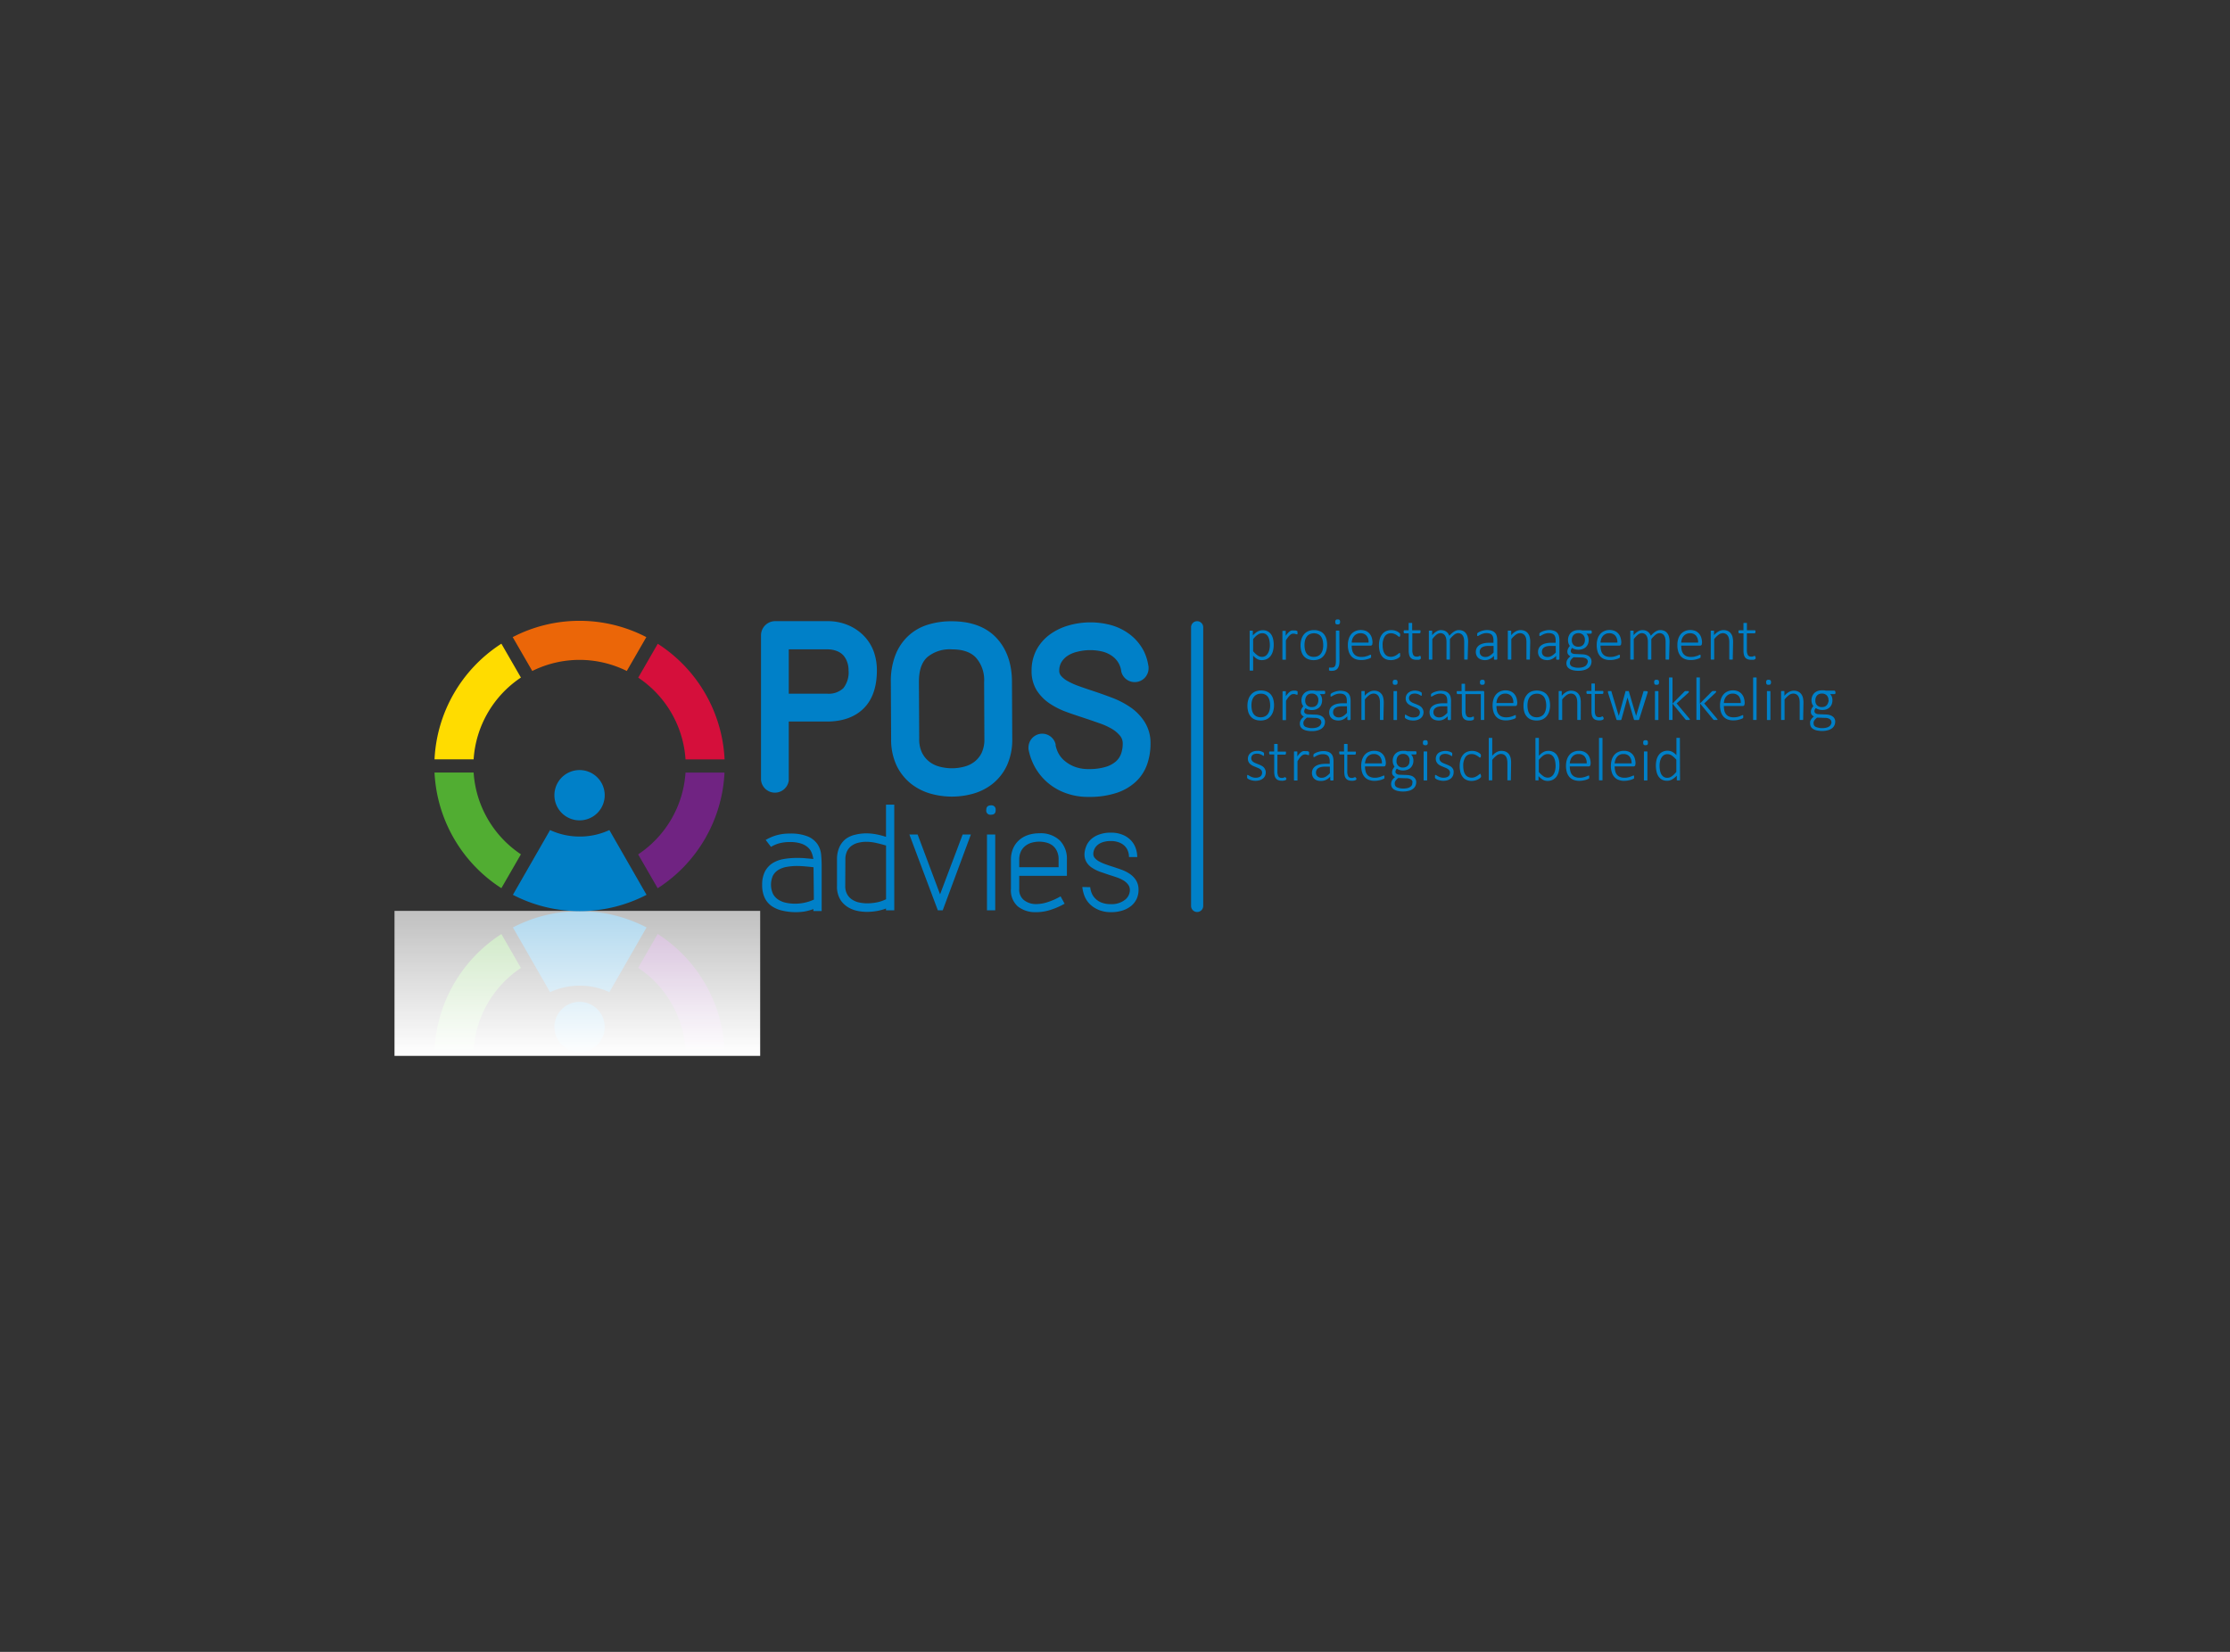 <svg xmlns="http://www.w3.org/2000/svg" xmlns:xlink="http://www.w3.org/1999/xlink" viewBox="0 0 540 400"><rect x="0" y="0" width="540" height="400" fill="#333333" stroke="none"/><defs><style>.cls-1{fill:#0080c8;}.cls-2{fill:#702382;}.cls-3{fill:#51ad32;}.cls-4{fill:url(#linear-gradient);}.cls-5{fill:#ffdc00;}.cls-6{fill:#eb6608;}.cls-7{fill:#d50f3b;}.cls-8{fill:none;}.cls-9{fill:#0079c0;}</style><linearGradient id="linear-gradient" x1="139.8" y1="255.68" x2="139.8" y2="220.57" gradientUnits="userSpaceOnUse"><stop offset="0" stop-color="#fff"/><stop offset="1" stop-color="#fff" stop-opacity="0.69"/></linearGradient></defs><title>ps_advies_logo</title><g id="logo-pos-advies"><path class="cls-1" d="M140.43,242.6a6.09,6.09,0,1,0,6,6.19A6.09,6.09,0,0,0,140.43,242.6Z"/><path class="cls-2" d="M154.53,234.36l4.73-8.2a35.29,35.29,0,0,1,16.18,28H166A25.82,25.82,0,0,0,154.53,234.36Z"/><path class="cls-3" d="M114.69,254.19h-9.47a35.33,35.33,0,0,1,16.19-28l4.73,8.2A25.82,25.82,0,0,0,114.69,254.19Z"/><path class="cls-1" d="M140.33,238.68a17.05,17.05,0,0,0-7.13,1.57l-9-15.67a35.11,35.11,0,0,1,32.36,0l-9,15.67A17,17,0,0,0,140.33,238.68Z"/><rect class="cls-4" x="95.53" y="220.57" width="88.55" height="35.11"/><path class="cls-1" d="M230.49,150.44a19.11,19.11,0,0,0-5.88.85,12.26,12.26,0,0,0-4.77,2.79,12.59,12.59,0,0,0-3.07,4.69,17.49,17.49,0,0,0-1.05,6.33l.07,13.78a14.75,14.75,0,0,0,1.33,6.52,12.65,12.65,0,0,0,3.52,4.41,13.8,13.8,0,0,0,4.8,2.4,19,19,0,0,0,10.14,0,13.56,13.56,0,0,0,4.78-2.41,12.43,12.43,0,0,0,3.46-4.42,15,15,0,0,0,1.3-6.5l-.07-13.72c0-4.43-1.26-8-3.74-10.67S235.15,150.44,230.49,150.44Zm7.82,14.72.06,13.72a7.63,7.63,0,0,1-.66,3.42,6.07,6.07,0,0,1-1.73,2.14,6.77,6.77,0,0,1-2.47,1.2,11.52,11.52,0,0,1-6,0,6.89,6.89,0,0,1-2.48-1.2,6.45,6.45,0,0,1-1.76-2.16,7.39,7.39,0,0,1-.68-3.4l-.07-13.78c0-2.77.67-4.71,2-5.95a8.5,8.5,0,0,1,5.93-1.91c2.68,0,4.6.66,5.87,2A8.21,8.21,0,0,1,238.31,165.16Z"/><path class="cls-1" d="M192.44,220.88a14.25,14.25,0,0,1-3.08-.39,7.41,7.41,0,0,1-2.51-1.09,5.13,5.13,0,0,1-1.68-2,7.17,7.17,0,0,1-.61-3.12,7,7,0,0,1,.68-3.26,5.36,5.36,0,0,1,1.83-2,7.38,7.38,0,0,1,2.68-1,18.25,18.25,0,0,1,3.2-.27c.64,0,1.29,0,2,.07s1.34.11,2,.19a6.82,6.82,0,0,0-.4-1.52,3.45,3.45,0,0,0-.94-1.32,4.8,4.8,0,0,0-1.68-.92,8.66,8.66,0,0,0-2.66-.35,9.83,9.83,0,0,0-2.57.31,7.83,7.83,0,0,0-2,.86l-1.29-1.68a11.85,11.85,0,0,1,2.59-1.12,11.37,11.37,0,0,1,3.24-.42,10.9,10.9,0,0,1,4.45.73,5.39,5.39,0,0,1,2.29,1.87,5.46,5.46,0,0,1,.86,2.53c.09.93.13,1.84.13,2.75v10.88h-2v-.48a12,12,0,0,1-2.27.61A14.24,14.24,0,0,1,192.44,220.88ZM197,210c-.68-.08-1.36-.14-2-.2s-1.34-.1-2-.1a13.86,13.86,0,0,0-2.47.21,5.76,5.76,0,0,0-2,.71,3.62,3.62,0,0,0-1.36,1.41,5.39,5.39,0,0,0,0,4.4,3.81,3.81,0,0,0,1.25,1.39,5.43,5.43,0,0,0,1.85.77,10.33,10.33,0,0,0,2.27.24,10.8,10.8,0,0,0,2.36-.26,10.34,10.34,0,0,0,2.18-.73Z"/><path class="cls-1" d="M216.55,220.44h-2V220a12.18,12.18,0,0,1-2.29.61,14.58,14.58,0,0,1-2.29.2,12,12,0,0,1-2.16-.2,7.33,7.33,0,0,1-1.87-.61,5.83,5.83,0,0,1-2.36-2,6.07,6.07,0,0,1-.9-3.48v-6.34a7.1,7.1,0,0,1,.59-3.06,5.21,5.21,0,0,1,1.57-2,6.1,6.1,0,0,1,2.28-1,11.09,11.09,0,0,1,2.67-.32,12.69,12.69,0,0,1,2.44.24,17.46,17.46,0,0,1,2.32.61v-7.81h2Zm-11.87-5.94a4,4,0,0,0,.44,2,3.58,3.58,0,0,0,1.17,1.3,5.05,5.05,0,0,0,1.69.72,9.08,9.08,0,0,0,2,.22,12,12,0,0,0,2.39-.24,8.85,8.85,0,0,0,2.19-.75v-13c-.61-.19-1.36-.4-2.27-.6a11,11,0,0,0-2.49-.31,7.91,7.91,0,0,0-1.9.22,4.54,4.54,0,0,0-1.63.71,3.49,3.49,0,0,0-1.14,1.32,4.54,4.54,0,0,0-.42,2.07Z"/><path class="cls-1" d="M227.1,220.44l-6.89-18.36h2l5.43,14.48c.9-2.42,1.82-4.84,2.74-7.26s1.84-4.82,2.72-7.22h2l-6.82,18.36Z"/><path class="cls-1" d="M240,197.28a1,1,0,0,1-1.17-1.17c0-.73.39-1.1,1.17-1.1a1,1,0,0,1,1.1,1.1C241.13,196.89,240.77,197.28,240,197.28Zm-1,23.16V202.08h2v18.36Z"/><path class="cls-1" d="M257.8,218.83a17.76,17.76,0,0,1-3.24,1.44,11.45,11.45,0,0,1-3.32.61h-.33a6.76,6.76,0,0,1-4.43-1.38,5.17,5.17,0,0,1-1.68-4.26v-7a7,7,0,0,1,.51-2.75,5.78,5.78,0,0,1,1.41-2,6.27,6.27,0,0,1,2.16-1.27,8.57,8.57,0,0,1,2.8-.44,6.7,6.7,0,0,1,4.95,1.73,6.31,6.31,0,0,1,1.72,4.69v3.88H246.81v3.22A3.17,3.17,0,0,0,248,218a4.72,4.72,0,0,0,3,.92,9,9,0,0,0,2.65-.46,15.56,15.56,0,0,0,3.17-1.41Zm-1.46-10.7a4.52,4.52,0,0,0-.43-2.09,3.64,3.64,0,0,0-1.09-1.34,4.2,4.2,0,0,0-1.52-.69,6.88,6.88,0,0,0-1.65-.2,6.74,6.74,0,0,0-1.71.22,4.34,4.34,0,0,0-1.55.73,3.77,3.77,0,0,0-1.14,1.35,4.55,4.55,0,0,0-.44,2.09V210h9.53Z"/><path class="cls-1" d="M264,214.83a5.32,5.32,0,0,0,.38,1.51,4.16,4.16,0,0,0,.92,1.31,4.22,4.22,0,0,0,1.52.94,6.11,6.11,0,0,0,2.16.35,5.26,5.26,0,0,0,3.37-1,3,3,0,0,0,1.25-2.42,2.16,2.16,0,0,0-.44-1.34,4,4,0,0,0-1.14-1,8.29,8.29,0,0,0-1.61-.73q-.92-.32-1.83-.6l-2.2-.75a9.09,9.09,0,0,1-1.9-.94,4.41,4.41,0,0,1-1.36-1.36,3.59,3.59,0,0,1-.51-2A5.46,5.46,0,0,1,263,205a4.49,4.49,0,0,1,1.08-1.66,5.67,5.67,0,0,1,2-1.23,7.92,7.92,0,0,1,2.93-.48,7.16,7.16,0,0,1,2.93.55,5.69,5.69,0,0,1,2,1.4,5.35,5.35,0,0,1,1.1,1.88,6.61,6.61,0,0,1,.35,2.07h-2a4.16,4.16,0,0,0-.22-1.33,3.32,3.32,0,0,0-.73-1.25A3.8,3.8,0,0,0,271,204a5.29,5.29,0,0,0-2-.34,5.91,5.91,0,0,0-2,.29,3.63,3.63,0,0,0-1.32.75,2.86,2.86,0,0,0-.93,2.11,1.47,1.47,0,0,0,.4,1,3.66,3.66,0,0,0,1.05.81,10.19,10.19,0,0,0,1.44.64c.54.2,1.08.38,1.62.55.78.25,1.55.51,2.32.79a8.77,8.77,0,0,1,2.07,1.06,5.22,5.22,0,0,1,1.49,1.58,4.32,4.32,0,0,1,.56,2.25,5.16,5.16,0,0,1-.45,2.16,5,5,0,0,1-1.32,1.71,6.5,6.5,0,0,1-2.09,1.11,8.81,8.81,0,0,1-2.77.41,7.65,7.65,0,0,1-3-.54,6.79,6.79,0,0,1-2.13-1.37,5.76,5.76,0,0,1-1.3-1.94,8.44,8.44,0,0,1-.55-2.24Z"/><path class="cls-1" d="M140.43,198.65a6.09,6.09,0,1,1,6-6.18A6.08,6.08,0,0,1,140.43,198.65Z"/><path class="cls-5" d="M126.14,164.07l-4.73-8.2a35.31,35.31,0,0,0-16.19,28h9.47A25.81,25.81,0,0,1,126.14,164.07Z"/><path class="cls-2" d="M154.53,206.89l4.73,8.2a35.27,35.27,0,0,0,16.18-28H166A25.81,25.81,0,0,1,154.53,206.89Z"/><path class="cls-6" d="M140.33,159.79a25.76,25.76,0,0,1,11.45,2.69l4.73-8.2a35.11,35.11,0,0,0-32.36,0l4.74,8.2A25.75,25.75,0,0,1,140.33,159.79Z"/><path class="cls-7" d="M166,183.89h9.46a35.27,35.27,0,0,0-16.18-28l-4.73,8.2A25.81,25.81,0,0,1,166,183.89Z"/><path class="cls-3" d="M114.69,187.07h-9.47a35.31,35.31,0,0,0,16.19,28l4.73-8.2A25.81,25.81,0,0,1,114.69,187.07Z"/><path class="cls-1" d="M140.33,202.57A17.05,17.05,0,0,1,133.2,201l-9,15.68a35.11,35.11,0,0,0,32.36,0l-9-15.68A17,17,0,0,1,140.33,202.57Z"/><path class="cls-1" d="M308.43,156.12a5.72,5.72,0,0,1-.19,1.55,3.35,3.35,0,0,1-.56,1.17,2.55,2.55,0,0,1-.91.75,2.86,2.86,0,0,1-1.24.26,2.38,2.38,0,0,1-.55-.06,1.87,1.87,0,0,1-.51-.2,3.08,3.08,0,0,1-.5-.33,5.76,5.76,0,0,1-.52-.49v3.47a.11.11,0,0,1,0,.08.16.16,0,0,1-.07.07.35.35,0,0,1-.13,0l-.22,0-.21,0a.49.49,0,0,1-.14,0,.16.16,0,0,1-.07-.07.19.19,0,0,1,0-.08v-9.38a.2.2,0,0,1,0-.09.09.09,0,0,1,.07-.06l.12,0h.38a.34.34,0,0,1,.12,0,.12.12,0,0,1,.08.06.2.2,0,0,1,0,.09v1a7.18,7.18,0,0,1,.6-.55,2.83,2.83,0,0,1,.56-.39,2.19,2.19,0,0,1,.58-.23,2.59,2.59,0,0,1,.63-.08,2.5,2.5,0,0,1,1.24.28,2.45,2.45,0,0,1,.84.76,3.28,3.28,0,0,1,.46,1.13A5.93,5.93,0,0,1,308.43,156.12Zm-.93.14a6.41,6.41,0,0,0-.09-1.09,3.17,3.17,0,0,0-.3-.93,1.9,1.9,0,0,0-.56-.66,1.55,1.55,0,0,0-.89-.24,1.82,1.82,0,0,0-1.05.32,4,4,0,0,0-.56.44,6,6,0,0,0-.6.67v2.93a5.6,5.6,0,0,0,1.06,1,1.83,1.83,0,0,0,1.07.36,1.59,1.59,0,0,0,.88-.24,2,2,0,0,0,.59-.66,2.91,2.91,0,0,0,.34-.91A5.05,5.05,0,0,0,307.5,156.26Z"/><path class="cls-1" d="M314.19,153.2a1.09,1.09,0,0,1,0,.19.37.37,0,0,1,0,.12.16.16,0,0,1-.05.08l-.07,0-.15,0-.21-.07-.26-.07a1.55,1.55,0,0,0-.31,0,.92.92,0,0,0-.4.08,1.54,1.54,0,0,0-.4.28,3.31,3.31,0,0,0-.45.5c-.15.21-.33.46-.51.76v4.55a.13.13,0,0,1,0,.08.14.14,0,0,1-.07.06l-.13,0-.22,0-.21,0-.14,0a.22.22,0,0,1-.07-.06.24.24,0,0,1,0-.08v-6.72a.29.29,0,0,1,0-.09.22.22,0,0,1,.07-.06l.13,0h.41a.33.33,0,0,1,.13,0,.17.17,0,0,1,.06.06.15.15,0,0,1,0,.09v1.06a6.69,6.69,0,0,1,.54-.69,3.11,3.11,0,0,1,.46-.4,1.55,1.55,0,0,1,.44-.2,2,2,0,0,1,.43,0h.23l.27,0,.26.07.16.08a.17.17,0,0,1,.06.06s0,0,0,.06,0,.07,0,.12Z"/><path class="cls-1" d="M321.36,156.15a4.93,4.93,0,0,1-.21,1.47,3.5,3.5,0,0,1-.62,1.18,2.82,2.82,0,0,1-1,.77,3.38,3.38,0,0,1-1.43.28,3.44,3.44,0,0,1-1.38-.25,2.61,2.61,0,0,1-1-.71,3,3,0,0,1-.59-1.13,5.22,5.22,0,0,1-.2-1.49,5,5,0,0,1,.21-1.48,3.26,3.26,0,0,1,.61-1.17,2.91,2.91,0,0,1,1-.76,3.4,3.4,0,0,1,1.44-.28,3.47,3.47,0,0,1,1.38.25,2.51,2.51,0,0,1,1,.71,3.25,3.25,0,0,1,.6,1.12A5.27,5.27,0,0,1,321.36,156.15Zm-.94.08a5.44,5.44,0,0,0-.11-1.09,2.61,2.61,0,0,0-.37-.92,1.78,1.78,0,0,0-.7-.63,2.25,2.25,0,0,0-1.09-.24,2.38,2.38,0,0,0-1,.22,1.9,1.9,0,0,0-.72.6,2.66,2.66,0,0,0-.41.9,4.47,4.47,0,0,0-.13,1.12,4.89,4.89,0,0,0,.11,1.1,2.61,2.61,0,0,0,.37.92,1.83,1.83,0,0,0,.7.62,2.23,2.23,0,0,0,1.09.23,2.38,2.38,0,0,0,1-.21,1.9,1.9,0,0,0,.72-.6,2.7,2.7,0,0,0,.41-.89A4.55,4.55,0,0,0,320.42,156.23Z"/><path class="cls-1" d="M324.36,159.92a5.94,5.94,0,0,1-.1,1.16,2.18,2.18,0,0,1-.32.74,1.42,1.42,0,0,1-.57.46,2.25,2.25,0,0,1-.87.16,1.72,1.72,0,0,1-.34,0l-.22-.06a.22.22,0,0,1-.12-.07.13.13,0,0,1,0-.09.29.29,0,0,1,0-.09V162a.86.86,0,0,1,0-.17.81.81,0,0,1,0-.11.22.22,0,0,1,.06-.07.11.11,0,0,1,.08,0h.18a1.67,1.67,0,0,0,.34,0,1.05,1.05,0,0,0,.46-.08.64.64,0,0,0,.32-.27,1.48,1.48,0,0,0,.18-.49,5.32,5.32,0,0,0,.05-.9v-7.06a.16.16,0,0,1,0-.09.14.14,0,0,1,.07-.06.33.33,0,0,1,.13,0h.43a.33.33,0,0,1,.13,0,.28.28,0,0,1,.08.06.29.29,0,0,1,0,.09Zm.14-9.33a.64.64,0,0,1-.13.48.62.62,0,0,1-.46.13.64.64,0,0,1-.45-.12.69.69,0,0,1-.12-.48.64.64,0,0,1,.13-.48.6.6,0,0,1,.46-.13.67.67,0,0,1,.45.12A.69.69,0,0,1,324.5,150.59Z"/><path class="cls-1" d="M332.32,155.87a.44.44,0,0,1-.14.37.48.48,0,0,1-.28.1h-4.58a5,5,0,0,0,.12,1.13,2.22,2.22,0,0,0,.41.86,1.86,1.86,0,0,0,.73.56,3,3,0,0,0,1.12.19,4.28,4.28,0,0,0,.84-.08l.64-.18a4.08,4.08,0,0,0,.44-.19.83.83,0,0,1,.25-.08l.08,0a.13.13,0,0,1,.06.07.5.5,0,0,1,0,.13s0,.11,0,.18a.31.31,0,0,1,0,.1s0,.06,0,.09l0,.08-.06.07a.93.93,0,0,1-.23.13,2.63,2.63,0,0,1-.51.19,7,7,0,0,1-.72.17,5,5,0,0,1-.89.07,3.91,3.91,0,0,1-1.38-.23,2.67,2.67,0,0,1-1-.69,3.13,3.13,0,0,1-.62-1.14,5.26,5.26,0,0,1-.21-1.56,4.83,4.83,0,0,1,.22-1.53,3.13,3.13,0,0,1,.63-1.15,2.8,2.8,0,0,1,1-.72,3.43,3.43,0,0,1,2.57,0,2.51,2.51,0,0,1,.88.68,2.91,2.91,0,0,1,.51,1,4.68,4.68,0,0,1,.16,1.19Zm-.92-.26a2.35,2.35,0,0,0-.49-1.67,1.85,1.85,0,0,0-1.49-.6,1.94,1.94,0,0,0-.89.19,1.85,1.85,0,0,0-.64.5,2.32,2.32,0,0,0-.41.72,3.11,3.11,0,0,0-.16.86Z"/><path class="cls-1" d="M339.05,158.58c0,.06,0,.11,0,.16s0,.09,0,.12a1,1,0,0,1,0,.1l-.13.13a1.69,1.69,0,0,1-.32.25,3,3,0,0,1-.51.26,4.87,4.87,0,0,1-.61.18,3,3,0,0,1-.67.07,3.19,3.19,0,0,1-1.24-.23,2.36,2.36,0,0,1-.9-.69,3.19,3.19,0,0,1-.56-1.12,6,6,0,0,1-.19-1.54,5.23,5.23,0,0,1,.24-1.68,3.14,3.14,0,0,1,.64-1.14,2.47,2.47,0,0,1,.95-.66,3.28,3.28,0,0,1,1.17-.21,3.24,3.24,0,0,1,.64.06,3.71,3.71,0,0,1,.56.17,2.48,2.48,0,0,1,.46.24,1.62,1.62,0,0,1,.29.23.51.51,0,0,1,.13.14.31.31,0,0,1,.05.1l0,.13s0,.11,0,.17a.5.5,0,0,1-.07.3.17.17,0,0,1-.14.09.46.46,0,0,1-.25-.14l-.39-.29a2.85,2.85,0,0,0-.58-.29,2.12,2.12,0,0,0-.8-.14,1.7,1.7,0,0,0-1.49.75,3.68,3.68,0,0,0-.52,2.14,4.65,4.65,0,0,0,.14,1.24,2.56,2.56,0,0,0,.4.88,1.7,1.7,0,0,0,.64.53,2.28,2.28,0,0,0,1.65,0,3,3,0,0,0,.59-.31,4.62,4.62,0,0,0,.42-.31.49.49,0,0,1,.25-.14l.08,0a.19.19,0,0,1,.05.09.25.25,0,0,1,0,.13A.9.9,0,0,1,339.05,158.58Z"/><path class="cls-1" d="M344.06,159.18a.9.9,0,0,1,0,.25.36.36,0,0,1-.08.15.49.49,0,0,1-.16.1,1.84,1.84,0,0,1-.25.09l-.3,0-.3,0a2.32,2.32,0,0,1-.85-.14,1.37,1.37,0,0,1-.57-.4,1.58,1.58,0,0,1-.32-.69,4,4,0,0,1-.11-1v-4.18h-1a.18.18,0,0,1-.16-.09.53.53,0,0,1-.06-.28.86.86,0,0,1,0-.17.43.43,0,0,1,.05-.12.23.23,0,0,1,.07-.07l.09,0h1v-1.65a.19.19,0,0,1,0-.08s0-.05.07-.06l.14,0h.43l.14,0s.05,0,.07.06a.19.19,0,0,1,0,.08v1.65h1.86l.09,0a.46.46,0,0,1,.07.07.42.42,0,0,1,0,.12.79.79,0,0,1,0,.17.45.45,0,0,1-.07.28.18.18,0,0,1-.15.09H342v4.06a2.46,2.46,0,0,0,.22,1.17.82.82,0,0,0,.8.4,1.12,1.12,0,0,0,.32,0,1.6,1.6,0,0,0,.26-.08l.18-.08a.3.3,0,0,1,.14,0l.07,0a.12.12,0,0,1,0,0,.81.81,0,0,1,0,.11S344.06,159.11,344.06,159.18Z"/><path class="cls-1" d="M355.4,159.58a.13.13,0,0,1,0,.08.14.14,0,0,1-.07.06l-.13,0-.21,0-.22,0-.14,0a.22.22,0,0,1-.07-.06.24.24,0,0,1,0-.08v-4.14a4.49,4.49,0,0,0-.08-.86,2,2,0,0,0-.27-.67,1.19,1.19,0,0,0-.46-.43,1.27,1.27,0,0,0-.66-.16,1.58,1.58,0,0,0-.94.37,6.29,6.29,0,0,0-1.05,1.07v4.82a.13.13,0,0,1,0,.08.22.22,0,0,1-.07.06l-.13,0-.21,0-.21,0-.14,0a.14.14,0,0,1-.07-.06.24.24,0,0,1,0-.08v-4.14a3.79,3.79,0,0,0-.09-.86,2,2,0,0,0-.27-.67,1.26,1.26,0,0,0-.46-.43,1.29,1.29,0,0,0-.66-.16,1.61,1.61,0,0,0-.95.37,6.68,6.68,0,0,0-1,1.07v4.82a.24.24,0,0,1,0,.08l-.07.06-.14,0-.21,0-.22,0-.13,0a.14.14,0,0,1-.07-.06.12.12,0,0,1,0-.08v-6.72a.15.15,0,0,1,0-.09.14.14,0,0,1,.07-.06.33.33,0,0,1,.13,0h.41a.4.4,0,0,1,.13,0,.17.17,0,0,1,.06.06.29.29,0,0,1,0,.09v.95a4.28,4.28,0,0,1,1.1-.94,2.12,2.12,0,0,1,1-.29,2.84,2.84,0,0,1,.75.1,2,2,0,0,1,.58.28,2,2,0,0,1,.44.44,2.44,2.44,0,0,1,.28.56,7.9,7.9,0,0,1,.66-.65,4,4,0,0,1,.59-.43,2.5,2.5,0,0,1,.54-.23,1.79,1.79,0,0,1,.51-.07,2.46,2.46,0,0,1,1.07.22,1.85,1.85,0,0,1,.69.61,2.26,2.26,0,0,1,.38.88,4.62,4.62,0,0,1,.12,1.07Z"/><path class="cls-1" d="M362.56,159.58a.14.14,0,0,1-.05.11.26.26,0,0,1-.13.06l-.21,0-.22,0a.23.23,0,0,1-.13-.06.12.12,0,0,1-.05-.11v-.75a3.37,3.37,0,0,1-1,.75,2.51,2.51,0,0,1-1.13.27,2.83,2.83,0,0,1-.95-.14,2,2,0,0,1-.71-.39,1.71,1.71,0,0,1-.44-.62,1.94,1.94,0,0,1-.16-.82,2,2,0,0,1,.23-1,1.92,1.92,0,0,1,.65-.68,3.12,3.12,0,0,1,1-.41,5.46,5.46,0,0,1,1.32-.14h1.07v-.58a2.88,2.88,0,0,0-.09-.76,1.3,1.3,0,0,0-.29-.56,1.2,1.2,0,0,0-.52-.33,2.48,2.48,0,0,0-.78-.11,2.54,2.54,0,0,0-.8.11,3.65,3.65,0,0,0-.62.24l-.44.24a.66.66,0,0,1-.25.11l-.08,0a.18.18,0,0,1-.07-.05.2.2,0,0,1,0-.11.61.61,0,0,1,0-.15.85.85,0,0,1,0-.25.35.35,0,0,1,.11-.18,1.09,1.09,0,0,1,.33-.22,3.13,3.13,0,0,1,.55-.24,4,4,0,0,1,.66-.17,3.51,3.51,0,0,1,.72-.07,3.55,3.55,0,0,1,1.16.17,1.87,1.87,0,0,1,.77.48,1.7,1.7,0,0,1,.42.77,4,4,0,0,1,.13,1Zm-.89-3.17h-1.22a4.35,4.35,0,0,0-.94.09,2.18,2.18,0,0,0-.67.28,1.18,1.18,0,0,0-.39.45,1.25,1.25,0,0,0-.13.59,1.23,1.23,0,0,0,.36.93,1.47,1.47,0,0,0,1,.34,1.88,1.88,0,0,0,1-.27,4.34,4.34,0,0,0,1-.83Z"/><path class="cls-1" d="M370.46,159.58a.13.13,0,0,1,0,.08.14.14,0,0,1-.07.06l-.13,0-.21,0-.22,0-.13,0a.14.14,0,0,1-.07-.06.13.13,0,0,1,0-.08v-4a4.59,4.59,0,0,0-.09-1,2.06,2.06,0,0,0-.29-.67,1.29,1.29,0,0,0-.5-.43,1.42,1.42,0,0,0-.7-.16,1.78,1.78,0,0,0-1,.37,5.67,5.67,0,0,0-1.08,1.07v4.82a.24.24,0,0,1,0,.08l-.07.06-.14,0-.22,0-.21,0-.13,0-.08-.06a.22.22,0,0,1,0-.08v-6.72a.12.12,0,0,1,.09-.15.33.33,0,0,1,.13,0h.41a.34.34,0,0,1,.12,0l.07.06a.29.29,0,0,1,0,.09v.95a4,4,0,0,1,1.13-.94,2.42,2.42,0,0,1,1.11-.29,2.61,2.61,0,0,1,1.11.22,1.9,1.9,0,0,1,.73.61,2.29,2.29,0,0,1,.4.88,4.8,4.8,0,0,1,.13,1.22Z"/><path class="cls-1" d="M377.62,159.58a.14.14,0,0,1-.05.11.26.26,0,0,1-.13.06l-.21,0-.22,0a.23.23,0,0,1-.13-.06.12.12,0,0,1-.05-.11v-.75a3.37,3.37,0,0,1-1,.75,2.51,2.51,0,0,1-1.13.27,2.83,2.83,0,0,1-.95-.14,2,2,0,0,1-.71-.39,1.71,1.71,0,0,1-.44-.62,1.94,1.94,0,0,1-.16-.82,2,2,0,0,1,.23-1,1.92,1.92,0,0,1,.65-.68,3,3,0,0,1,1-.41,5.46,5.46,0,0,1,1.32-.14h1.07v-.58a2.88,2.88,0,0,0-.09-.76,1.3,1.3,0,0,0-.29-.56,1.2,1.2,0,0,0-.52-.33,2.48,2.48,0,0,0-.78-.11,2.54,2.54,0,0,0-.8.11,3.65,3.65,0,0,0-.62.24l-.44.24a.66.66,0,0,1-.25.11l-.08,0a.18.18,0,0,1-.07-.05.2.2,0,0,1,0-.11.61.61,0,0,1,0-.15.85.85,0,0,1,0-.25.35.35,0,0,1,.11-.18,1.09,1.09,0,0,1,.33-.22,3.13,3.13,0,0,1,.55-.24,4,4,0,0,1,.66-.17,3.51,3.51,0,0,1,.72-.07,3.55,3.55,0,0,1,1.16.17,1.87,1.87,0,0,1,.77.48,1.91,1.91,0,0,1,.42.77,4,4,0,0,1,.13,1Zm-.89-3.17h-1.22a4.35,4.35,0,0,0-.94.09,2.18,2.18,0,0,0-.67.28,1.3,1.3,0,0,0-.4.45,1.38,1.38,0,0,0-.12.59,1.23,1.23,0,0,0,.36.93,1.47,1.47,0,0,0,1,.34,1.88,1.88,0,0,0,1-.27,4.34,4.34,0,0,0,1-.83Z"/><path class="cls-1" d="M385.45,153.08a.44.44,0,0,1-.07.29.21.21,0,0,1-.17.08h-1.06a1.7,1.7,0,0,1,.43.69,2.36,2.36,0,0,1,.13.8,2.64,2.64,0,0,1-.18,1,2.28,2.28,0,0,1-.52.76,2.35,2.35,0,0,1-.8.47,2.93,2.93,0,0,1-1,.16,3,3,0,0,1-.86-.12,1.82,1.82,0,0,1-.64-.32,1.66,1.66,0,0,0-.25.34,1.06,1.06,0,0,0-.09.45.58.58,0,0,0,.27.48,1.32,1.32,0,0,0,.7.2l1.82.08a4,4,0,0,1,.86.12,2.45,2.45,0,0,1,.71.33,1.54,1.54,0,0,1,.66,1.29,2.14,2.14,0,0,1-.18.86,1.9,1.9,0,0,1-.56.71,2.81,2.81,0,0,1-1,.49,4.93,4.93,0,0,1-1.42.19,5.74,5.74,0,0,1-1.34-.14,2.68,2.68,0,0,1-.9-.38,1.48,1.48,0,0,1-.52-.57,1.67,1.67,0,0,1-.16-.7,1.88,1.88,0,0,1,.06-.49,1.43,1.43,0,0,1,.19-.44,2.2,2.2,0,0,1,.3-.4,5.5,5.5,0,0,1,.42-.4,1.46,1.46,0,0,1-.56-.46,1.07,1.07,0,0,1-.18-.59,1.73,1.73,0,0,1,.18-.81,2.87,2.87,0,0,1,.43-.64,2.3,2.3,0,0,1-.33-.62,2.36,2.36,0,0,1-.12-.8,2.53,2.53,0,0,1,.19-1,2.12,2.12,0,0,1,.51-.76,2.18,2.18,0,0,1,.79-.48,3,3,0,0,1,1-.17,3.24,3.24,0,0,1,.55,0l.47.08h2a.17.17,0,0,1,.18.1A.53.53,0,0,1,385.45,153.08Zm-.95,7.16a.85.85,0,0,0-.4-.75,2.12,2.12,0,0,0-1.06-.28l-2-.06a4.48,4.48,0,0,0-.44.39,2.11,2.11,0,0,0-.27.36,1.43,1.43,0,0,0-.17.68.89.89,0,0,0,.55.83,3.45,3.45,0,0,0,1.54.28,3.89,3.89,0,0,0,1-.12,2.15,2.15,0,0,0,.68-.32,1.32,1.32,0,0,0,.37-.46A1.5,1.5,0,0,0,384.5,160.24Zm-.71-5.29a1.66,1.66,0,0,0-.42-1.2,1.6,1.6,0,0,0-1.19-.43,1.67,1.67,0,0,0-.69.14,1.39,1.39,0,0,0-.49.36,1.65,1.65,0,0,0-.29.54,2.2,2.2,0,0,0-.09.64,1.62,1.62,0,0,0,.41,1.17,1.57,1.57,0,0,0,1.18.43,1.86,1.86,0,0,0,.7-.13,1.34,1.34,0,0,0,.5-.37,1.55,1.55,0,0,0,.29-.52A2.18,2.18,0,0,0,383.79,155Z"/><path class="cls-1" d="M392.56,155.87a.41.41,0,0,1-.14.37.43.43,0,0,1-.27.1h-4.58a5,5,0,0,0,.12,1.13,2.2,2.2,0,0,0,.4.86,1.89,1.89,0,0,0,.74.56,3,3,0,0,0,1.11.19,4.28,4.28,0,0,0,.84-.08c.25-.06.46-.12.64-.18l.45-.19a.76.76,0,0,1,.25-.08l.08,0,.06.07a.5.5,0,0,1,0,.13,1,1,0,0,1,0,.18v.1s0,.06,0,.09a.2.2,0,0,1,0,.08.13.13,0,0,1-.06.07.76.76,0,0,1-.23.13,2.29,2.29,0,0,1-.5.19c-.21.06-.45.12-.72.17a5.1,5.1,0,0,1-.89.07,3.91,3.91,0,0,1-1.38-.23,2.67,2.67,0,0,1-1-.69,3,3,0,0,1-.62-1.14,5.26,5.26,0,0,1-.21-1.56,5.15,5.15,0,0,1,.21-1.53,3.45,3.45,0,0,1,.63-1.15,2.75,2.75,0,0,1,1-.72,3.11,3.11,0,0,1,1.28-.25,3.16,3.16,0,0,1,1.29.25,2.51,2.51,0,0,1,.88.68,2.72,2.72,0,0,1,.5,1,4.27,4.27,0,0,1,.16,1.19Zm-.91-.26a2.45,2.45,0,0,0-.49-1.67,1.85,1.85,0,0,0-1.49-.6,1.91,1.91,0,0,0-.89.19,1.89,1.89,0,0,0-.65.5,2.3,2.3,0,0,0-.4.72,3.11,3.11,0,0,0-.16.86Z"/><path class="cls-1" d="M404.18,159.58a.24.24,0,0,1,0,.08l-.08.06-.13,0-.21,0-.22,0-.14,0-.07-.06a.24.24,0,0,1,0-.08v-4.14a3.81,3.81,0,0,0-.08-.86,2,2,0,0,0-.27-.67,1.19,1.19,0,0,0-.46-.43,1.24,1.24,0,0,0-.66-.16,1.58,1.58,0,0,0-.94.37,6.29,6.29,0,0,0-1.05,1.07v4.82a.13.13,0,0,1,0,.08.14.14,0,0,1-.07.06l-.13,0-.21,0-.21,0-.14,0a.14.14,0,0,1-.07-.06.24.24,0,0,1,0-.08v-4.14a3.79,3.79,0,0,0-.09-.86,2,2,0,0,0-.27-.67,1.19,1.19,0,0,0-.46-.43,1.29,1.29,0,0,0-.66-.16,1.58,1.58,0,0,0-.94.37,6.29,6.29,0,0,0-1,1.07v4.82a.24.24,0,0,1,0,.08.22.22,0,0,1-.07.06l-.13,0-.22,0-.22,0-.13,0a.14.14,0,0,1-.07-.06.12.12,0,0,1,0-.08v-6.72a.15.15,0,0,1,0-.09.14.14,0,0,1,.07-.06.4.4,0,0,1,.13,0h.41a.4.4,0,0,1,.13,0,.17.17,0,0,1,.06.06.29.29,0,0,1,0,.09v.95a4.28,4.28,0,0,1,1.1-.94,2.12,2.12,0,0,1,1-.29,2.84,2.84,0,0,1,.75.1,2.15,2.15,0,0,1,.59.28,2.24,2.24,0,0,1,.43.44,2.47,2.47,0,0,1,.29.56,6.62,6.62,0,0,1,.65-.65,4,4,0,0,1,.59-.43,2.5,2.5,0,0,1,.54-.23,1.79,1.79,0,0,1,.51-.07,2.46,2.46,0,0,1,1.07.22,1.78,1.78,0,0,1,.69.61,2.26,2.26,0,0,1,.38.88,4.62,4.62,0,0,1,.12,1.07Z"/><path class="cls-1" d="M412.11,155.87a.44.44,0,0,1-.14.37.48.48,0,0,1-.28.1h-4.58a5,5,0,0,0,.12,1.13,2.37,2.37,0,0,0,.41.86,1.86,1.86,0,0,0,.73.56,3.08,3.08,0,0,0,1.12.19,4.28,4.28,0,0,0,.84-.08l.64-.18a4.08,4.08,0,0,0,.44-.19.83.83,0,0,1,.25-.08l.08,0a.13.13,0,0,1,.06.07.5.5,0,0,1,0,.13s0,.11,0,.18a.31.31,0,0,1,0,.1.24.24,0,0,1,0,.09l0,.08-.06.07a.93.93,0,0,1-.23.13,2.63,2.63,0,0,1-.51.19,6.46,6.46,0,0,1-.72.17,4.94,4.94,0,0,1-.89.07,3.91,3.91,0,0,1-1.38-.23,2.67,2.67,0,0,1-1-.69,3.13,3.13,0,0,1-.62-1.14,5.26,5.26,0,0,1-.21-1.56,4.83,4.83,0,0,1,.22-1.53,3.28,3.28,0,0,1,.63-1.15,2.8,2.8,0,0,1,1-.72,3.43,3.43,0,0,1,2.57,0,2.51,2.51,0,0,1,.88.68,2.91,2.91,0,0,1,.51,1,4.27,4.27,0,0,1,.16,1.19Zm-.91-.26a2.45,2.45,0,0,0-.49-1.67,1.87,1.87,0,0,0-1.5-.6,2,2,0,0,0-1.53.69,2.32,2.32,0,0,0-.41.72,3.53,3.53,0,0,0-.16.86Z"/><path class="cls-1" d="M419.59,159.58a.12.12,0,0,1,0,.08.22.22,0,0,1-.07.06l-.13,0-.21,0-.22,0-.14,0-.07-.06a.24.24,0,0,1,0-.08v-4a4,4,0,0,0-.1-1,1.86,1.86,0,0,0-.29-.67,1.2,1.2,0,0,0-.49-.43,1.42,1.42,0,0,0-.7-.16,1.83,1.83,0,0,0-1,.37,5.38,5.38,0,0,0-1.07,1.07v4.82a.13.13,0,0,1,0,.08.14.14,0,0,1-.07.06l-.13,0-.22,0-.21,0-.14,0a.22.22,0,0,1-.07-.06.24.24,0,0,1,0-.08v-6.72a.29.29,0,0,1,0-.09.22.22,0,0,1,.07-.06l.13,0h.42a.34.34,0,0,1,.12,0,.17.17,0,0,1,.06.06.15.15,0,0,1,0,.09v.95a4.22,4.22,0,0,1,1.14-.94,2.42,2.42,0,0,1,1.11-.29,2.61,2.61,0,0,1,1.11.22,1.9,1.9,0,0,1,.73.61,2.29,2.29,0,0,1,.4.88,5.35,5.35,0,0,1,.12,1.22Z"/><path class="cls-1" d="M425.13,159.18a.94.94,0,0,1,0,.25.53.53,0,0,1-.08.15.55.55,0,0,1-.17.1,1.2,1.2,0,0,1-.25.09l-.29,0-.31,0a2.3,2.3,0,0,1-.84-.14,1.34,1.34,0,0,1-.58-.4,1.84,1.84,0,0,1-.32-.69,4,4,0,0,1-.1-1v-4.18h-1a.17.17,0,0,1-.16-.09.45.45,0,0,1-.06-.28.86.86,0,0,1,0-.17.43.43,0,0,1,.05-.12.16.16,0,0,1,.07-.07l.09,0h1v-1.65a.19.19,0,0,1,0-.08.11.11,0,0,1,.07-.06.39.39,0,0,1,.14,0h.43a.4.4,0,0,1,.13,0,.14.14,0,0,1,.07.06.11.11,0,0,1,0,.08v1.65h1.86l.09,0a.23.23,0,0,1,.07.07.43.43,0,0,1,.05.12.86.86,0,0,1,0,.17.53.53,0,0,1-.06.28.19.19,0,0,1-.16.09h-1.86v4.06a2.59,2.59,0,0,0,.22,1.17.84.84,0,0,0,.8.4,1,1,0,0,0,.32,0,1.34,1.34,0,0,0,.26-.08l.19-.08a.27.27,0,0,1,.14,0l.06,0a.08.08,0,0,1,0,0,.29.29,0,0,1,0,.11A.71.71,0,0,1,425.13,159.18Z"/><path class="cls-1" d="M308.51,170.77a5,5,0,0,1-.21,1.48,3.28,3.28,0,0,1-.62,1.17,2.87,2.87,0,0,1-1,.78,3.54,3.54,0,0,1-1.43.27,3.7,3.7,0,0,1-1.38-.24,2.63,2.63,0,0,1-1-.72,2.94,2.94,0,0,1-.6-1.12,5.29,5.29,0,0,1-.2-1.5,4.93,4.93,0,0,1,.21-1.47,3.13,3.13,0,0,1,.62-1.17,2.71,2.71,0,0,1,1-.77,3.56,3.56,0,0,1,1.44-.28,3.62,3.62,0,0,1,1.38.25,2.61,2.61,0,0,1,1,.71,3.07,3.07,0,0,1,.59,1.12A5.27,5.27,0,0,1,308.51,170.77Zm-.94.08a4.86,4.86,0,0,0-.11-1.09,2.69,2.69,0,0,0-.37-.92,1.86,1.86,0,0,0-.7-.63,2.23,2.23,0,0,0-1.09-.23,2.38,2.38,0,0,0-1,.21,1.89,1.89,0,0,0-.71.6,2.58,2.58,0,0,0-.42.9,4.47,4.47,0,0,0-.13,1.12,5.65,5.65,0,0,0,.11,1.11,2.76,2.76,0,0,0,.37.91,1.93,1.93,0,0,0,.7.63,2.38,2.38,0,0,0,1.09.23,2.25,2.25,0,0,0,1-.22,2,2,0,0,0,.72-.59,2.66,2.66,0,0,0,.41-.9A4.49,4.49,0,0,0,307.57,170.85Z"/><path class="cls-1" d="M314.22,167.82a1,1,0,0,1,0,.19.51.51,0,0,1,0,.13.18.18,0,0,1-.05.07.09.09,0,0,1-.07,0,.34.34,0,0,1-.15,0l-.21-.07-.26-.07a1.55,1.55,0,0,0-.31,0,1.1,1.1,0,0,0-.4.08,1.54,1.54,0,0,0-.4.28,3.88,3.88,0,0,0-.45.5c-.15.21-.33.46-.51.77v4.54a.11.11,0,0,1,0,.08.09.09,0,0,1-.07.06.33.33,0,0,1-.13,0h-.43l-.14,0a.11.11,0,0,1-.07-.06.19.19,0,0,1,0-.08v-6.72a.19.19,0,0,1,0-.08.16.16,0,0,1,.07-.07.5.5,0,0,1,.13,0h.41a.35.35,0,0,1,.13,0,.13.13,0,0,1,.06.07.11.11,0,0,1,0,.08v1.06a5.56,5.56,0,0,1,.54-.68,2.72,2.72,0,0,1,.46-.41,1.5,1.5,0,0,1,.44-.19,1.54,1.54,0,0,1,.43-.06l.23,0a1.47,1.47,0,0,1,.27,0l.26.07a.62.62,0,0,1,.16.07.17.17,0,0,1,.06.06.64.64,0,0,1,0,.07.75.75,0,0,1,0,.11Z"/><path class="cls-1" d="M320.9,167.7a.49.49,0,0,1-.07.29.19.19,0,0,1-.17.08H319.6a1.8,1.8,0,0,1,.43.7,2.56,2.56,0,0,1,.12.79,2.73,2.73,0,0,1-.18,1,2.17,2.17,0,0,1-.51.75,2.29,2.29,0,0,1-.8.47,3,3,0,0,1-1,.16,3.08,3.08,0,0,1-.86-.12,2.24,2.24,0,0,1-.64-.31,1.16,1.16,0,0,0-.24.34.92.92,0,0,0-.1.44.58.58,0,0,0,.27.48,1.27,1.27,0,0,0,.71.21l1.82.07a3.43,3.43,0,0,1,.86.13,2,2,0,0,1,.71.33,1.56,1.56,0,0,1,.48.54,1.49,1.49,0,0,1,.18.75,2.09,2.09,0,0,1-.18.85,1.94,1.94,0,0,1-.57.72,2.94,2.94,0,0,1-1,.49,5,5,0,0,1-1.42.18,5.68,5.68,0,0,1-1.34-.14,2.83,2.83,0,0,1-.91-.38,1.53,1.53,0,0,1-.51-.57,1.5,1.5,0,0,1-.16-.7,1.93,1.93,0,0,1,.06-.49,1.85,1.85,0,0,1,.18-.44,1.88,1.88,0,0,1,.31-.4,4,4,0,0,1,.42-.39,1.4,1.4,0,0,1-.56-.47,1,1,0,0,1-.18-.59,1.73,1.73,0,0,1,.18-.81,2.87,2.87,0,0,1,.43-.64,2,2,0,0,1-.33-.61,2.41,2.41,0,0,1-.12-.8,2.73,2.73,0,0,1,.18-1,2.28,2.28,0,0,1,.52-.76,2.18,2.18,0,0,1,.79-.48,3,3,0,0,1,1-.17,4.91,4.91,0,0,1,.55,0l.47.08h2a.21.21,0,0,1,.18.1A.53.53,0,0,1,320.9,167.7Zm-.95,7.17a.85.85,0,0,0-.4-.75,2,2,0,0,0-1.07-.28l-2-.07a4.62,4.62,0,0,0-.44.39,3.36,3.36,0,0,0-.27.36,1.36,1.36,0,0,0-.14.34,2,2,0,0,0,0,.34.88.88,0,0,0,.55.83,4.23,4.23,0,0,0,2.58.16,2,2,0,0,0,.68-.32,1.07,1.07,0,0,0,.37-.46A1.25,1.25,0,0,0,320,174.87Zm-.71-5.3a1.61,1.61,0,0,0-.42-1.19,1.58,1.58,0,0,0-1.19-.43,1.67,1.67,0,0,0-.69.13,1.39,1.39,0,0,0-.49.36,1.57,1.57,0,0,0-.29.54,2,2,0,0,0-.1.65,1.57,1.57,0,0,0,.42,1.16,1.56,1.56,0,0,0,1.18.43,1.68,1.68,0,0,0,.7-.13,1.3,1.3,0,0,0,.49-.36,1.44,1.44,0,0,0,.29-.53A1.89,1.89,0,0,0,319.24,169.57Z"/><path class="cls-1" d="M327.05,174.2c0,.05,0,.09-.05.11a.23.23,0,0,1-.12.06.62.62,0,0,1-.21,0,.72.72,0,0,1-.22,0,.26.26,0,0,1-.14-.06.13.13,0,0,1-.05-.11v-.75a3.37,3.37,0,0,1-1,.76,2.57,2.57,0,0,1-1.14.26,3.05,3.05,0,0,1-.94-.13,2,2,0,0,1-.71-.4,1.65,1.65,0,0,1-.45-.62,2.09,2.09,0,0,1-.15-.81,1.88,1.88,0,0,1,.88-1.66,3.16,3.16,0,0,1,1-.41,5.87,5.87,0,0,1,1.32-.14h1.07v-.58a2.88,2.88,0,0,0-.09-.76,1.38,1.38,0,0,0-.29-.55,1.27,1.27,0,0,0-.52-.34,2.48,2.48,0,0,0-.78-.11,2.81,2.81,0,0,0-.8.11,3.78,3.78,0,0,0-.63.24l-.44.24a.6.6,0,0,1-.25.11.12.12,0,0,1-.08,0s0,0-.06,0a.3.3,0,0,1,0-.1.81.81,0,0,1,0-.16,1.69,1.69,0,0,1,0-.25.47.47,0,0,1,.12-.18,1.32,1.32,0,0,1,.33-.22,4.61,4.61,0,0,1,.54-.23,4.37,4.37,0,0,1,.67-.18,4.27,4.27,0,0,1,.71-.07,3.61,3.61,0,0,1,1.17.17,1.94,1.94,0,0,1,.77.48,1.91,1.91,0,0,1,.42.77,4.07,4.07,0,0,1,.12,1Zm-.88-3.17h-1.23a3.68,3.68,0,0,0-.93.1,1.78,1.78,0,0,0-.67.28,1.19,1.19,0,0,0-.4.44,1.43,1.43,0,0,0-.13.6,1.19,1.19,0,0,0,.37.92,1.45,1.45,0,0,0,1,.35,1.9,1.9,0,0,0,1-.27,4.38,4.38,0,0,0,1-.84Z"/><path class="cls-1" d="M335,174.2a.11.11,0,0,1,0,.08.11.11,0,0,1-.07.06.4.4,0,0,1-.13,0h-.43a.39.39,0,0,1-.14,0,.13.13,0,0,1-.07-.06.19.19,0,0,1,0-.08v-4a4,4,0,0,0-.1-1,1.94,1.94,0,0,0-.29-.67,1.27,1.27,0,0,0-.49-.43,1.54,1.54,0,0,0-.7-.15,1.81,1.81,0,0,0-1,.36,5.38,5.38,0,0,0-1.07,1.07v4.82a.11.11,0,0,1,0,.08.09.09,0,0,1-.07.06.33.33,0,0,1-.13,0h-.43l-.14,0a.11.11,0,0,1-.07-.06.19.19,0,0,1,0-.08v-6.72a.19.19,0,0,1,0-.08.16.16,0,0,1,.07-.07.5.5,0,0,1,.13,0h.41a.35.35,0,0,1,.13,0,.13.13,0,0,1,.06.07.11.11,0,0,1,0,.08v1a4.42,4.42,0,0,1,1.14-.94,2.41,2.41,0,0,1,1.1-.29,2.51,2.51,0,0,1,1.12.23,2.05,2.05,0,0,1,.73.6,2.36,2.36,0,0,1,.4.88,5.41,5.41,0,0,1,.12,1.22Z"/><path class="cls-1" d="M338.42,165.21a.69.69,0,0,1-.13.49.65.65,0,0,1-.46.12.67.67,0,0,1-.45-.12.69.69,0,0,1-.12-.48.64.64,0,0,1,.13-.48.66.66,0,0,1,.46-.13.59.59,0,0,1,.45.13A.68.68,0,0,1,338.42,165.21Zm-.13,9a.11.11,0,0,1,0,.08.09.09,0,0,1-.07.06.33.33,0,0,1-.13,0h-.43l-.14,0a.11.11,0,0,1-.07-.06.19.19,0,0,1,0-.08v-6.72a.19.19,0,0,1,0-.08.16.16,0,0,1,.07-.07.49.49,0,0,1,.14,0h.43a.35.35,0,0,1,.13,0,.12.12,0,0,1,.07.07.11.11,0,0,1,0,.08Z"/><path class="cls-1" d="M344.71,172.41a2.05,2.05,0,0,1-.18.87,1.77,1.77,0,0,1-.51.64,2.2,2.2,0,0,1-.79.41,3.2,3.2,0,0,1-1,.14,3.41,3.41,0,0,1-.66-.05c-.21,0-.4-.09-.57-.14a3.73,3.73,0,0,1-.43-.18,1.65,1.65,0,0,1-.25-.18.32.32,0,0,1-.12-.18.8.8,0,0,1,0-.3.88.88,0,0,1,0-.17,1,1,0,0,1,0-.12.18.18,0,0,1,.06-.08.13.13,0,0,1,.08,0,.49.49,0,0,1,.24.11l.39.22a3.8,3.8,0,0,0,.56.23,2.37,2.37,0,0,0,.74.1,2.48,2.48,0,0,0,.63-.07,1.7,1.7,0,0,0,.49-.22.94.94,0,0,0,.32-.39,1.16,1.16,0,0,0,.12-.54.9.9,0,0,0-.15-.53,1.57,1.57,0,0,0-.39-.38,3.53,3.53,0,0,0-.55-.28l-.63-.25a6,6,0,0,1-.63-.29,2.41,2.41,0,0,1-.55-.37,1.78,1.78,0,0,1-.39-.54,1.73,1.73,0,0,1-.15-.75,1.87,1.87,0,0,1,.13-.69,1.83,1.83,0,0,1,.41-.6,2.12,2.12,0,0,1,.72-.43,2.88,2.88,0,0,1,1-.17,2.92,2.92,0,0,1,.5.05,3,3,0,0,1,.45.1l.35.15a1.36,1.36,0,0,1,.23.14.24.24,0,0,1,.1.1.2.2,0,0,1,0,.08s0,.07,0,.11,0,.09,0,.15,0,.11,0,.16a.34.34,0,0,1,0,.12.16.16,0,0,1-.05.08.13.13,0,0,1-.08,0,.42.42,0,0,1-.18-.08,1.7,1.7,0,0,0-.31-.18,2.21,2.21,0,0,0-.46-.18,2,2,0,0,0-.62-.08,1.88,1.88,0,0,0-.61.08,1.15,1.15,0,0,0-.44.23,1,1,0,0,0-.25.35,1,1,0,0,0-.09.44,1,1,0,0,0,.15.55,1.57,1.57,0,0,0,.39.38,3,3,0,0,0,.56.29l.64.25.63.28a2.47,2.47,0,0,1,.56.37,1.69,1.69,0,0,1,.39.52A1.59,1.59,0,0,1,344.71,172.41Z"/><path class="cls-1" d="M351.35,174.2a.13.13,0,0,1-.05.11.23.23,0,0,1-.12.06.72.72,0,0,1-.22,0,.68.68,0,0,1-.21,0,.26.26,0,0,1-.14-.06.13.13,0,0,1-.05-.11v-.75a3.28,3.28,0,0,1-1,.76,2.49,2.49,0,0,1-1.13.26,3.12,3.12,0,0,1-.95-.13,1.92,1.92,0,0,1-.7-.4,1.55,1.55,0,0,1-.45-.62,2.09,2.09,0,0,1-.16-.81,1.86,1.86,0,0,1,.89-1.66,3.19,3.19,0,0,1,1-.41,6,6,0,0,1,1.33-.14h1.07v-.58a2.88,2.88,0,0,0-.09-.76,1.38,1.38,0,0,0-.29-.55,1.35,1.35,0,0,0-.52-.34,2.53,2.53,0,0,0-.78-.11,2.76,2.76,0,0,0-.8.11,3.78,3.78,0,0,0-.63.24l-.44.24a.66.66,0,0,1-.25.11.11.11,0,0,1-.08,0,.06.06,0,0,1-.06,0,.3.3,0,0,1,0-.1.81.81,0,0,1,0-.16,1.69,1.69,0,0,1,0-.25.38.38,0,0,1,.12-.18,1.32,1.32,0,0,1,.33-.22,4.61,4.61,0,0,1,.54-.23,4.37,4.37,0,0,1,.67-.18,4.17,4.17,0,0,1,.71-.07,3.61,3.61,0,0,1,1.17.17,1.84,1.84,0,0,1,.76.48,1.7,1.7,0,0,1,.42.77,3.65,3.65,0,0,1,.13,1Zm-.88-3.17h-1.23a3.63,3.63,0,0,0-.93.1,1.78,1.78,0,0,0-.67.28,1.19,1.19,0,0,0-.4.44,1.29,1.29,0,0,0-.13.6,1.19,1.19,0,0,0,.37.92,1.44,1.44,0,0,0,1,.35,1.91,1.91,0,0,0,1-.27,4.61,4.61,0,0,0,1-.84Z"/><path class="cls-1" d="M359.12,167.32a.26.26,0,0,1,.23.09.39.39,0,0,1,.06.23v6.56a.11.11,0,0,1,0,.08.09.09,0,0,1-.07.06.33.33,0,0,1-.13,0h-.43a.33.33,0,0,1-.13,0,.09.09,0,0,1-.07-.06.11.11,0,0,1,0-.08v-6.13h-3.71v4.07a2.41,2.41,0,0,0,.22,1.16.83.83,0,0,0,.8.4,1.58,1.58,0,0,0,.32,0l.26-.09.19-.08a.38.38,0,0,1,.13,0l.07,0,.05.05,0,.11a.71.71,0,0,1,0,.16.85.85,0,0,1,0,.25.22.22,0,0,1-.08.15.41.41,0,0,1-.16.11l-.25.08-.3.05-.3,0a2.62,2.62,0,0,1-.85-.13,1.39,1.39,0,0,1-.57-.41,1.58,1.58,0,0,1-.32-.69,4,4,0,0,1-.1-1v-4.18h-1a.2.2,0,0,1-.17-.09.51.51,0,0,1-.06-.28.88.88,0,0,1,0-.17.36.36,0,0,1,0-.11.12.12,0,0,1,.07-.07.17.17,0,0,1,.1,0h1v-1.65a.13.13,0,0,1,0-.08.14.14,0,0,1,.07-.06.4.4,0,0,1,.13,0h.43a.39.39,0,0,1,.14,0l.07.06a.31.31,0,0,1,0,.08v1.65Zm.42-2.11a.69.69,0,0,1-.13.49.65.65,0,0,1-.46.12.67.67,0,0,1-.45-.12.69.69,0,0,1-.12-.48.64.64,0,0,1,.13-.48.66.66,0,0,1,.46-.13.59.59,0,0,1,.45.13A.68.68,0,0,1,359.54,165.21Z"/><path class="cls-1" d="M367.37,170.49a.44.44,0,0,1-.14.37.48.48,0,0,1-.28.1h-4.58a4.9,4.9,0,0,0,.12,1.13,2.19,2.19,0,0,0,.41.87,1.84,1.84,0,0,0,.73.55,2.85,2.85,0,0,0,1.12.19,4.28,4.28,0,0,0,.84-.08,4.14,4.14,0,0,0,.64-.18l.44-.18a.68.68,0,0,1,.25-.09.11.11,0,0,1,.08,0,.11.11,0,0,1,.06.07.34.34,0,0,1,0,.12c0,.05,0,.11,0,.19a.38.38,0,0,1,0,.1.29.29,0,0,1,0,.09l0,.07-.06.08a1.47,1.47,0,0,1-.23.13,3.63,3.63,0,0,1-.51.18,5.12,5.12,0,0,1-.72.17,4.94,4.94,0,0,1-.89.07,3.7,3.7,0,0,1-1.38-.23,2.67,2.67,0,0,1-1-.69,3,3,0,0,1-.62-1.13,5.33,5.33,0,0,1-.21-1.57,4.83,4.83,0,0,1,.22-1.53,3.13,3.13,0,0,1,.63-1.15,2.8,2.8,0,0,1,1-.72,3.28,3.28,0,0,1,1.28-.25,2.93,2.93,0,0,1,1.29.26,2.4,2.4,0,0,1,.88.68,2.74,2.74,0,0,1,.51,1,4.56,4.56,0,0,1,.16,1.19Zm-.92-.26a2.35,2.35,0,0,0-.49-1.67,1.85,1.85,0,0,0-1.49-.6,1.92,1.92,0,0,0-1.53.69,2.26,2.26,0,0,0-.41.73,3,3,0,0,0-.16.85Z"/><path class="cls-1" d="M375.35,170.77a5,5,0,0,1-.21,1.48,3.28,3.28,0,0,1-.62,1.17,2.79,2.79,0,0,1-1,.78,3.51,3.51,0,0,1-1.43.27,3.7,3.7,0,0,1-1.38-.24,2.63,2.63,0,0,1-1-.72,2.94,2.94,0,0,1-.6-1.12,5.3,5.3,0,0,1-.19-1.5,4.93,4.93,0,0,1,.2-1.47,3.28,3.28,0,0,1,.62-1.17,2.71,2.71,0,0,1,1-.77,3.89,3.89,0,0,1,2.82,0,2.54,2.54,0,0,1,1,.71,3.07,3.07,0,0,1,.59,1.12A5.27,5.27,0,0,1,375.35,170.77Zm-.93.08a4.86,4.86,0,0,0-.12-1.09,2.51,2.51,0,0,0-.37-.92,1.86,1.86,0,0,0-.7-.63,2.23,2.23,0,0,0-1.09-.23,2.41,2.41,0,0,0-1,.21,1.89,1.89,0,0,0-.71.6,2.58,2.58,0,0,0-.42.9,5,5,0,0,0-.13,1.12,5.65,5.65,0,0,0,.11,1.11,2.76,2.76,0,0,0,.37.91,1.93,1.93,0,0,0,.7.63,2.38,2.38,0,0,0,1.09.23,2.25,2.25,0,0,0,1-.22,1.89,1.89,0,0,0,.72-.59,2.66,2.66,0,0,0,.41-.9A4.48,4.48,0,0,0,374.42,170.85Z"/><path class="cls-1" d="M382.78,174.2a.11.11,0,0,1,0,.08.11.11,0,0,1-.07.06.33.33,0,0,1-.13,0h-.43l-.14,0a.13.13,0,0,1-.07-.06.19.19,0,0,1,0-.08v-4a4,4,0,0,0-.1-1,1.94,1.94,0,0,0-.29-.67,1.2,1.2,0,0,0-.49-.43,1.54,1.54,0,0,0-.7-.15,1.81,1.81,0,0,0-1,.36,5.38,5.38,0,0,0-1.07,1.07v4.82a.19.19,0,0,1,0,.08.12.12,0,0,1-.08.06.33.33,0,0,1-.13,0h-.43l-.14,0a.11.11,0,0,1-.07-.06.19.19,0,0,1,0-.08v-6.72a.19.19,0,0,1,0-.08.16.16,0,0,1,.07-.07.5.5,0,0,1,.13,0H378a.35.35,0,0,1,.12,0,.13.13,0,0,1,.06.07.11.11,0,0,1,0,.08v1a4.42,4.42,0,0,1,1.14-.94,2.42,2.42,0,0,1,1.11-.29,2.46,2.46,0,0,1,1.11.23,2,2,0,0,1,.73.6,2.36,2.36,0,0,1,.4.88,5.41,5.41,0,0,1,.12,1.22Z"/><path class="cls-1" d="M388.32,173.8a.9.9,0,0,1,0,.25.35.35,0,0,1-.08.15.56.56,0,0,1-.17.11,1.23,1.23,0,0,1-.25.08l-.29.05-.31,0a2.56,2.56,0,0,1-.84-.13,1.36,1.36,0,0,1-.58-.41,1.84,1.84,0,0,1-.32-.69,4,4,0,0,1-.1-1v-4.18h-1a.17.17,0,0,1-.16-.09.51.51,0,0,1-.06-.28.91.91,0,0,1,0-.17.37.37,0,0,1,.05-.11.1.1,0,0,1,.07-.07.12.12,0,0,1,.09,0h1v-1.65a.31.31,0,0,1,0-.08.22.22,0,0,1,.07-.06.39.39,0,0,1,.14,0H386a.33.33,0,0,1,.13,0,.22.22,0,0,1,.07.06.16.16,0,0,1,0,.08v1.65h1.85a.12.12,0,0,1,.09,0,.12.12,0,0,1,.07.07.37.37,0,0,1,.05.11.91.91,0,0,1,0,.17.51.51,0,0,1-.06.28.18.18,0,0,1-.16.09h-1.85v4.07a2.55,2.55,0,0,0,.21,1.16.84.84,0,0,0,.8.4,1.69,1.69,0,0,0,.33,0l.25-.09.19-.08a.43.43,0,0,1,.14,0l.06,0a.12.12,0,0,1,0,.05.2.2,0,0,1,0,.11A.71.71,0,0,1,388.32,173.8Z"/><path class="cls-1" d="M399,167.46a.28.28,0,0,1,0,.09l0,.11-2.07,6.54a.21.21,0,0,1-.06.1l-.11.06-.17,0H396l-.18,0-.11-.06a.2.2,0,0,1-.05-.09l-1.56-5.3,0-.06v.06l-1.46,5.3a.21.21,0,0,1-.06.1l-.12.06-.19,0h-.51l-.17,0-.11-.06a.41.41,0,0,1-.05-.09l-2.06-6.54a.49.49,0,0,1,0-.11s0-.06,0-.09a.19.19,0,0,1,0-.08.12.12,0,0,1,.08-.06l.13,0H390a.43.43,0,0,1,.15,0,.22.22,0,0,1,.07.06.25.25,0,0,1,0,.09l1.77,5.87,0,.05v-.05l1.61-5.87a.79.79,0,0,1,0-.09l.08-.06a.35.35,0,0,1,.13,0h.43a.42.42,0,0,1,.13,0l.08.06,0,.09,1.74,5.87,0,.05v-.05l1.77-5.87a.25.25,0,0,1,0-.09.28.28,0,0,1,.08-.06.42.42,0,0,1,.14,0h.44l.12,0,.06.06A.19.19,0,0,1,399,167.46Z"/><path class="cls-1" d="M401.73,165.21a.69.69,0,0,1-.13.49.67.67,0,0,1-.46.12.64.64,0,0,1-.45-.12.69.69,0,0,1-.12-.48.49.49,0,0,1,.59-.61.62.62,0,0,1,.45.13A.68.68,0,0,1,401.73,165.21Zm-.14,9a.11.11,0,0,1,0,.08.11.11,0,0,1-.07.06.4.4,0,0,1-.13,0h-.43a.39.39,0,0,1-.14,0,.11.11,0,0,1-.07-.06.19.19,0,0,1,0-.08v-6.72a.19.19,0,0,1,0-.08.16.16,0,0,1,.07-.07.42.42,0,0,1,.14,0h.43a.42.42,0,0,1,.13,0,.16.16,0,0,1,.07.07.11.11,0,0,1,0,.08Z"/><path class="cls-1" d="M409.19,174.18a.2.2,0,0,1,0,.09.19.19,0,0,1-.08.07l-.14,0h-.47l-.17,0-.12-.06-.09-.09L405,170.38v3.82a.19.19,0,0,1,0,.08.13.13,0,0,1-.07.06.39.39,0,0,1-.14,0h-.43a.4.4,0,0,1-.13,0,.09.09,0,0,1-.07-.06.11.11,0,0,1,0-.08v-10a.11.11,0,0,1,0-.08.12.12,0,0,1,.07-.07.42.42,0,0,1,.13,0h.43a.42.42,0,0,1,.14,0,.23.23,0,0,1,.07.07.19.19,0,0,1,0,.08v6.18l2.83-2.86a.6.6,0,0,1,.12-.11l.14-.07a.86.86,0,0,1,.17,0h.44l.15,0,.09.06a.11.11,0,0,1,0,.08.28.28,0,0,1,0,.15.79.79,0,0,1-.16.18L406,170.33l3,3.57a1.1,1.1,0,0,1,.13.17A.19.19,0,0,1,409.19,174.18Z"/><path class="cls-1" d="M415.9,174.18a.12.12,0,0,1,0,.09.16.16,0,0,1-.07.07l-.14,0h-.48l-.16,0-.12-.06-.09-.09-3.15-3.82v3.82a.11.11,0,0,1,0,.08.09.09,0,0,1-.07.06.33.33,0,0,1-.13,0H411l-.14,0a.11.11,0,0,1-.07-.06.19.19,0,0,1,0-.08v-10a.19.19,0,0,1,0-.08.16.16,0,0,1,.07-.07.49.49,0,0,1,.14,0h.43a.35.35,0,0,1,.13,0,.12.12,0,0,1,.07.07.11.11,0,0,1,0,.08v6.18l2.83-2.86a.6.6,0,0,1,.12-.11.61.61,0,0,1,.14-.07.65.65,0,0,1,.17,0h.44l.15,0,.09.06a.11.11,0,0,1,0,.08.3.3,0,0,1-.05.15,1,1,0,0,1-.15.18l-2.69,2.54,3,3.57.13.17A.3.3,0,0,1,415.9,174.18Z"/><path class="cls-1" d="M422.44,170.49a.44.44,0,0,1-.14.37.48.48,0,0,1-.28.1h-4.58a4.9,4.9,0,0,0,.12,1.13,2.34,2.34,0,0,0,.41.87,1.84,1.84,0,0,0,.73.55,2.88,2.88,0,0,0,1.12.19,4.28,4.28,0,0,0,.84-.08,4.14,4.14,0,0,0,.64-.18l.44-.18a.68.68,0,0,1,.25-.09.11.11,0,0,1,.08,0,.11.11,0,0,1,.06.07.34.34,0,0,1,0,.12c0,.05,0,.11,0,.19a.38.38,0,0,1,0,.1.29.29,0,0,1,0,.09l0,.07-.06.08a1.47,1.47,0,0,1-.23.13,3.63,3.63,0,0,1-.51.18,4.8,4.8,0,0,1-.72.17,4.94,4.94,0,0,1-.89.07,3.7,3.7,0,0,1-1.38-.23,2.67,2.67,0,0,1-1-.69,3,3,0,0,1-.62-1.13,5.33,5.33,0,0,1-.21-1.57,4.83,4.83,0,0,1,.22-1.53,3.28,3.28,0,0,1,.63-1.15,2.8,2.8,0,0,1,1-.72,3.28,3.28,0,0,1,1.28-.25,2.93,2.93,0,0,1,1.29.26,2.4,2.4,0,0,1,.88.68,2.74,2.74,0,0,1,.51,1,4.17,4.17,0,0,1,.16,1.19Zm-.91-.26a2.45,2.45,0,0,0-.49-1.67,1.87,1.87,0,0,0-1.5-.6,2,2,0,0,0-.89.19,2.09,2.09,0,0,0-.64.5,2.26,2.26,0,0,0-.41.73,3.45,3.45,0,0,0-.16.85Z"/><path class="cls-1" d="M425.36,174.2a.11.11,0,0,1,0,.08.09.09,0,0,1-.07.06.33.33,0,0,1-.13,0h-.43l-.14,0a.11.11,0,0,1-.07-.06.19.19,0,0,1,0-.08v-10a.19.19,0,0,1,0-.08.16.16,0,0,1,.07-.07.49.49,0,0,1,.14,0h.43a.35.35,0,0,1,.13,0,.12.12,0,0,1,.07.07.11.11,0,0,1,0,.08Z"/><path class="cls-1" d="M428.85,165.21a.69.69,0,0,1-.13.49.67.67,0,0,1-.46.12.64.64,0,0,1-.45-.12.69.69,0,0,1-.12-.48.49.49,0,0,1,.59-.61.62.62,0,0,1,.45.13A.68.68,0,0,1,428.85,165.21Zm-.14,9a.11.11,0,0,1,0,.08.11.11,0,0,1-.07.06.4.4,0,0,1-.13,0h-.43a.39.39,0,0,1-.14,0,.09.09,0,0,1-.07-.06.19.19,0,0,1,0-.08v-6.72a.19.19,0,0,1,0-.08.12.12,0,0,1,.07-.07.42.42,0,0,1,.14,0h.43a.42.42,0,0,1,.13,0,.16.16,0,0,1,.07.07.11.11,0,0,1,0,.08Z"/><path class="cls-1" d="M436.64,174.2a.11.11,0,0,1,0,.08.09.09,0,0,1-.07.06.33.33,0,0,1-.13,0H436a.33.33,0,0,1-.13,0,.09.09,0,0,1-.07-.06.11.11,0,0,1,0-.08v-4a4.65,4.65,0,0,0-.09-1,2.16,2.16,0,0,0-.29-.67,1.29,1.29,0,0,0-.5-.43,1.54,1.54,0,0,0-.7-.15,1.76,1.76,0,0,0-1,.36,5.67,5.67,0,0,0-1.08,1.07v4.82a.19.19,0,0,1,0,.08.13.13,0,0,1-.07.06l-.14,0h-.43a.4.4,0,0,1-.13,0,.12.12,0,0,1-.08-.06.19.19,0,0,1,0-.08v-6.72a.19.19,0,0,1,0-.08.19.19,0,0,1,.08-.07.35.35,0,0,1,.13,0h.41a.35.35,0,0,1,.12,0,.23.23,0,0,1,.07.07.19.19,0,0,1,0,.08v1a4.23,4.23,0,0,1,1.13-.94,2.42,2.42,0,0,1,1.11-.29,2.46,2.46,0,0,1,1.11.23,2,2,0,0,1,.73.6,2.36,2.36,0,0,1,.4.88,4.85,4.85,0,0,1,.13,1.22Z"/><path class="cls-1" d="M444.47,167.7a.42.42,0,0,1-.07.29.19.19,0,0,1-.17.08h-1.06a2,2,0,0,1,.44.7,2.56,2.56,0,0,1,.12.79,2.73,2.73,0,0,1-.18,1,2.2,2.2,0,0,1-.52.75,2.24,2.24,0,0,1-.79.47,3.24,3.24,0,0,1-1.88,0,2.12,2.12,0,0,1-.64-.31,1.42,1.42,0,0,0-.25.34,1,1,0,0,0-.09.44.58.58,0,0,0,.27.48,1.24,1.24,0,0,0,.7.21l1.82.07a3.3,3.3,0,0,1,.86.13,2,2,0,0,1,.71.33,1.47,1.47,0,0,1,.66,1.29,2.09,2.09,0,0,1-.18.85,2,2,0,0,1-.56.72,3,3,0,0,1-1,.49,4.91,4.91,0,0,1-1.42.18,5.74,5.74,0,0,1-1.34-.14,2.68,2.68,0,0,1-.9-.38,1.38,1.38,0,0,1-.51-.57,1.5,1.5,0,0,1-.16-.7,2.54,2.54,0,0,1,0-.49,1.89,1.89,0,0,1,.19-.44,2.2,2.2,0,0,1,.3-.4,4,4,0,0,1,.42-.39,1.48,1.48,0,0,1-.56-.47,1,1,0,0,1-.17-.59,1.73,1.73,0,0,1,.17-.81,3.25,3.25,0,0,1,.43-.64,2.25,2.25,0,0,1-.33-.61,2.41,2.41,0,0,1-.12-.8,2.54,2.54,0,0,1,.19-1,2.12,2.12,0,0,1,.51-.76,2.27,2.27,0,0,1,.79-.48,3,3,0,0,1,1-.17,4.58,4.58,0,0,1,.55,0l.47.08h2a.21.21,0,0,1,.19.1A.67.67,0,0,1,444.47,167.7Zm-1,7.17a.83.83,0,0,0-.4-.75,1.93,1.93,0,0,0-1.06-.28l-2-.07a4.39,4.39,0,0,0-.43.39,1.87,1.87,0,0,0-.27.36,1.07,1.07,0,0,0-.14.34,1.37,1.37,0,0,0,0,.34.89.89,0,0,0,.55.83,4.26,4.26,0,0,0,2.59.16,2.15,2.15,0,0,0,.68-.32,1.15,1.15,0,0,0,.37-.46A1.41,1.41,0,0,0,443.52,174.87Zm-.7-5.3a1.61,1.61,0,0,0-.42-1.19,1.59,1.59,0,0,0-1.2-.43,1.67,1.67,0,0,0-.69.13,1.48,1.48,0,0,0-.49.36,1.76,1.76,0,0,0-.29.54,2.27,2.27,0,0,0-.09.65,1.57,1.57,0,0,0,.42,1.16,1.55,1.55,0,0,0,1.17.43,1.76,1.76,0,0,0,.71-.13,1.39,1.39,0,0,0,.49-.36,1.6,1.6,0,0,0,.29-.53A2.19,2.19,0,0,0,442.82,169.57Z"/><path class="cls-1" d="M306.51,187a2,2,0,0,1-.18.87,1.75,1.75,0,0,1-.5.65,2.42,2.42,0,0,1-.8.41,3.52,3.52,0,0,1-1,.14,3.37,3.37,0,0,1-.66-.06,3,3,0,0,1-.57-.14,2.93,2.93,0,0,1-.42-.18,1.45,1.45,0,0,1-.26-.17.35.35,0,0,1-.12-.19,1.06,1.06,0,0,1,0-.29.9.9,0,0,1,0-.18.42.42,0,0,1,0-.12.16.16,0,0,1,.05-.08.16.16,0,0,1,.09,0,.5.5,0,0,1,.23.11l.39.22a3,3,0,0,0,.56.23,2.42,2.42,0,0,0,.75.11,2.45,2.45,0,0,0,.62-.08,1.47,1.47,0,0,0,.49-.22,1,1,0,0,0,.32-.38,1.2,1.2,0,0,0,.12-.55.92.92,0,0,0-.15-.53,1.38,1.38,0,0,0-.39-.37,2.57,2.57,0,0,0-.55-.28l-.63-.26a6,6,0,0,1-.63-.28,2.44,2.44,0,0,1-.55-.38,1.78,1.78,0,0,1-.39-.54,1.67,1.67,0,0,1-.15-.75,1.79,1.79,0,0,1,.13-.68,1.67,1.67,0,0,1,.42-.61,2,2,0,0,1,.71-.43,2.9,2.9,0,0,1,1-.16,2.81,2.81,0,0,1,.5,0,2.69,2.69,0,0,1,.45.11,1.69,1.69,0,0,1,.35.14,1.36,1.36,0,0,1,.23.14.57.57,0,0,1,.11.1l0,.08a.36.36,0,0,1,0,.11.66.66,0,0,1,0,.15c0,.06,0,.12,0,.16a.5.5,0,0,1,0,.13.13.13,0,0,1-.05.07.11.11,0,0,1-.08,0,.42.42,0,0,1-.18-.08,1.7,1.7,0,0,0-.31-.18,4.45,4.45,0,0,0-.46-.18,2.4,2.4,0,0,0-1.23,0,1.17,1.17,0,0,0-.43.23,1,1,0,0,0-.26.35,1,1,0,0,0-.09.44,1,1,0,0,0,.15.55,1.36,1.36,0,0,0,.4.39,3.53,3.53,0,0,0,.55.28l.64.26a5,5,0,0,1,.63.28,2.44,2.44,0,0,1,.56.36,1.65,1.65,0,0,1,.39.52A1.59,1.59,0,0,1,306.51,187Z"/><path class="cls-1" d="M311.49,188.42a.86.86,0,0,1,0,.25.48.48,0,0,1-.08.16.63.63,0,0,1-.17.1L311,189l-.3.05a1.67,1.67,0,0,1-.31,0,2.32,2.32,0,0,1-.84-.13,1.2,1.2,0,0,1-.57-.41,1.73,1.73,0,0,1-.33-.68,4.69,4.69,0,0,1-.1-1V182.7h-1a.17.17,0,0,1-.16-.1.49.49,0,0,1-.06-.27.86.86,0,0,1,0-.17.33.33,0,0,1,.05-.12.16.16,0,0,1,.07-.07.13.13,0,0,1,.09,0h1V180.3a.19.19,0,0,1,0-.08.16.16,0,0,1,.07-.07.49.49,0,0,1,.14,0h.43a.35.35,0,0,1,.13,0,.12.12,0,0,1,.07.07.11.11,0,0,1,0,.08V182h1.85a.16.16,0,0,1,.1,0,.23.23,0,0,1,.07.07.34.34,0,0,1,0,.12.86.86,0,0,1,0,.17.49.49,0,0,1-.06.27.17.17,0,0,1-.16.1h-1.85v4.06a2.53,2.53,0,0,0,.21,1.16.84.84,0,0,0,.8.41,1.66,1.66,0,0,0,.33,0l.25-.08.19-.08a.27.27,0,0,1,.14,0h.07a.09.09,0,0,1,0,.06.17.17,0,0,1,0,.1A.76.76,0,0,1,311.49,188.42Z"/><path class="cls-1" d="M317,182.44v.19a.86.86,0,0,1,0,.13.13.13,0,0,1-.05.07.08.08,0,0,1-.07,0l-.15,0-.21-.07-.26-.07a1,1,0,0,0-.31,0,1,1,0,0,0-.4.09,1.65,1.65,0,0,0-.4.27,4.7,4.7,0,0,0-.45.5c-.15.21-.32.47-.51.77v4.54a.19.19,0,0,1,0,.08.13.13,0,0,1-.07.06l-.14,0-.22,0-.21,0-.14,0a.13.13,0,0,1-.07-.06.19.19,0,0,1,0-.08V182.1a.24.24,0,0,1,0-.08l.07-.06.13,0h.42a.34.34,0,0,1,.12,0l.07.06a.22.22,0,0,1,0,.08v1.06a6.72,6.72,0,0,1,.54-.68,2.33,2.33,0,0,1,.47-.4,1.27,1.27,0,0,1,.43-.2,2.1,2.1,0,0,1,.43,0h.23l.27,0,.26.07.16.07.06.06a.14.14,0,0,1,0,.07.36.36,0,0,1,0,.11Z"/><path class="cls-1" d="M322.91,188.82a.17.17,0,0,1-.05.12.23.23,0,0,1-.13.06l-.21,0-.21,0a.26.26,0,0,1-.14-.06.17.17,0,0,1-.05-.12v-.75a3.28,3.28,0,0,1-1,.76,2.51,2.51,0,0,1-1.13.27A3.11,3.11,0,0,1,319,189a2,2,0,0,1-.71-.39,1.71,1.71,0,0,1-.44-.62,2.17,2.17,0,0,1,.07-1.79,2.06,2.06,0,0,1,.66-.69,3.19,3.19,0,0,1,1-.41,6,6,0,0,1,1.33-.14H322v-.57a3,3,0,0,0-.09-.77,1.38,1.38,0,0,0-.29-.55,1.22,1.22,0,0,0-.52-.33,2.3,2.3,0,0,0-.78-.11,2.9,2.9,0,0,0-.81.1,5.37,5.37,0,0,0-.62.24,4.05,4.05,0,0,0-.44.25.59.59,0,0,1-.25.1h-.08a.09.09,0,0,1-.06-.06.23.23,0,0,1,0-.1.66.66,0,0,1,0-.15.86.86,0,0,1,0-.25.38.38,0,0,1,.11-.19,2.24,2.24,0,0,1,.34-.22,4,4,0,0,1,.54-.23,5.92,5.92,0,0,1,.67-.18,4.17,4.17,0,0,1,.71-.06,3.53,3.53,0,0,1,1.16.16,2,2,0,0,1,.77.48,1.75,1.75,0,0,1,.42.77,3.7,3.7,0,0,1,.13,1Zm-.88-3.17H320.8a3.76,3.76,0,0,0-.94.1,1.91,1.91,0,0,0-.66.28,1.08,1.08,0,0,0-.4.45,1.25,1.25,0,0,0-.13.59,1.18,1.18,0,0,0,.37.92,1.4,1.4,0,0,0,1,.35,1.94,1.94,0,0,0,1-.27,4.61,4.61,0,0,0,1-.84Z"/><path class="cls-1" d="M328.45,188.42a.81.81,0,0,1,0,.25.27.27,0,0,1-.08.16.74.74,0,0,1-.16.1l-.25.08-.3.05a1.51,1.51,0,0,1-.3,0,2.37,2.37,0,0,1-.85-.13,1.31,1.31,0,0,1-.57-.41,1.59,1.59,0,0,1-.32-.68,4.1,4.1,0,0,1-.1-1V182.7h-1a.17.17,0,0,1-.16-.1.49.49,0,0,1-.06-.27.79.79,0,0,1,0-.17.34.34,0,0,1,0-.12.16.16,0,0,1,.07-.07.15.15,0,0,1,.09,0h1V180.3a.19.19,0,0,1,0-.08.19.19,0,0,1,.08-.07.42.42,0,0,1,.13,0h.43a.49.49,0,0,1,.14,0,.23.23,0,0,1,.07.07.19.19,0,0,1,0,.08V182h1.86a.15.15,0,0,1,.09,0,.16.16,0,0,1,.07.07.34.34,0,0,1,0,.12.79.79,0,0,1,0,.17.49.49,0,0,1-.06.27.19.19,0,0,1-.16.1h-1.86v4.06a2.39,2.39,0,0,0,.22,1.16.82.82,0,0,0,.8.41,1.55,1.55,0,0,0,.32,0l.26-.08.19-.08a.24.24,0,0,1,.13,0h.07a.1.1,0,0,1,.05.06l0,.1A.76.76,0,0,1,328.45,188.42Z"/><path class="cls-1" d="M335.54,185.12a.44.44,0,0,1-.14.37.56.56,0,0,1-.28.1h-4.58a4.31,4.31,0,0,0,.13,1.12,2.18,2.18,0,0,0,.4.87,1.8,1.8,0,0,0,.74.55,2.79,2.79,0,0,0,1.11.2,3.61,3.61,0,0,0,.84-.09,3.84,3.84,0,0,0,.64-.18l.45-.18a.8.8,0,0,1,.24-.08l.09,0,.06.07,0,.12a1.09,1.09,0,0,1,0,.19.34.34,0,0,1,0,.1.29.29,0,0,1,0,.09.13.13,0,0,1,0,.08.19.19,0,0,1-.06.07.76.76,0,0,1-.23.13c-.13.06-.3.12-.5.19s-.45.11-.73.16a4.88,4.88,0,0,1-.88.08,3.79,3.79,0,0,1-1.39-.24,2.53,2.53,0,0,1-1-.69,3,3,0,0,1-.62-1.13,5.28,5.28,0,0,1-.21-1.57,5.13,5.13,0,0,1,.22-1.53,3.3,3.3,0,0,1,.63-1.14,2.58,2.58,0,0,1,1-.72,3.14,3.14,0,0,1,1.28-.25,3,3,0,0,1,1.3.25,2.6,2.6,0,0,1,.88.68,2.8,2.8,0,0,1,.5,1,4.22,4.22,0,0,1,.16,1.19Zm-.91-.26a2.43,2.43,0,0,0-.49-1.67,1.86,1.86,0,0,0-1.5-.6,2,2,0,0,0-1.93,1.41,3.05,3.05,0,0,0-.17.86Z"/><path class="cls-1" d="M343,182.33a.41.41,0,0,1-.07.28.2.2,0,0,1-.17.09h-1.06a1.7,1.7,0,0,1,.43.69,2.3,2.3,0,0,1,.13.79,2.54,2.54,0,0,1-.19,1,2,2,0,0,1-.51.75,2.07,2.07,0,0,1-.8.47,2.93,2.93,0,0,1-1,.17,2.78,2.78,0,0,1-.87-.13,1.85,1.85,0,0,1-.63-.31,1.42,1.42,0,0,0-.25.34,1.06,1.06,0,0,0-.1.45.57.57,0,0,0,.28.47,1.24,1.24,0,0,0,.7.21l1.82.07a4,4,0,0,1,.86.13,2,2,0,0,1,.71.33,1.64,1.64,0,0,1,.48.54,1.49,1.49,0,0,1,.18.75,2.06,2.06,0,0,1-.18.85,1.93,1.93,0,0,1-.56.72,2.81,2.81,0,0,1-1,.49,5,5,0,0,1-1.42.18,5.25,5.25,0,0,1-1.34-.14,2.83,2.83,0,0,1-.91-.37,1.61,1.61,0,0,1-.51-.57,1.71,1.71,0,0,1-.16-.71,2,2,0,0,1,.06-.49,1.85,1.85,0,0,1,.18-.44,3.6,3.6,0,0,1,.31-.4,4,4,0,0,1,.42-.39,1.48,1.48,0,0,1-.56-.47,1,1,0,0,1-.18-.59,1.79,1.79,0,0,1,.18-.81,3,3,0,0,1,.43-.63,2.46,2.46,0,0,1-.33-.62,2.36,2.36,0,0,1-.12-.8,2.64,2.64,0,0,1,.18-1,2.33,2.33,0,0,1,.52-.77,2.49,2.49,0,0,1,.79-.48,3,3,0,0,1,1-.16,4.8,4.8,0,0,1,.55,0,3,3,0,0,1,.47.09h2a.18.18,0,0,1,.18.09A.57.57,0,0,1,343,182.33Zm-.95,7.16a.83.83,0,0,0-.4-.75,2,2,0,0,0-1.06-.28l-2-.07a3.57,3.57,0,0,0-.44.4,2.11,2.11,0,0,0-.27.36,1.19,1.19,0,0,0-.13.34,1.27,1.27,0,0,0,0,.34.9.9,0,0,0,.55.83,3.56,3.56,0,0,0,1.54.28,3.89,3.89,0,0,0,1.05-.12,2,2,0,0,0,.68-.33,1.16,1.16,0,0,0,.37-.46A1.41,1.41,0,0,0,342,189.49Zm-.71-5.29a1.66,1.66,0,0,0-.42-1.2,1.56,1.56,0,0,0-1.19-.43,1.67,1.67,0,0,0-.69.13,1.3,1.3,0,0,0-.49.37,1.6,1.6,0,0,0-.29.53,2.32,2.32,0,0,0-.09.65,1.46,1.46,0,0,0,1.59,1.6,1.68,1.68,0,0,0,.7-.14,1.43,1.43,0,0,0,.5-.36,1.6,1.6,0,0,0,.29-.53A2.16,2.16,0,0,0,341.3,184.2Z"/><path class="cls-1" d="M345.72,179.84a.49.49,0,0,1-.59.61.58.58,0,0,1-.44-.13.63.63,0,0,1-.13-.47.74.74,0,0,1,.13-.49.67.67,0,0,1,.46-.12.64.64,0,0,1,.45.12A.69.69,0,0,1,345.72,179.84Zm-.13,9a.19.19,0,0,1,0,.08.12.12,0,0,1-.08.06.33.33,0,0,1-.13,0l-.22,0-.21,0-.14,0a.11.11,0,0,1-.07-.06.19.19,0,0,1,0-.08V182.1a.24.24,0,0,1,0-.08.22.22,0,0,1,.07-.06l.14,0h.43a.33.33,0,0,1,.13,0l.08.06a.24.24,0,0,1,0,.08Z"/><path class="cls-1" d="M352,187a2,2,0,0,1-.18.87,1.89,1.89,0,0,1-.51.65,2.37,2.37,0,0,1-.79.41,3.52,3.52,0,0,1-1,.14,3.37,3.37,0,0,1-.66-.06,3,3,0,0,1-.57-.14,3.73,3.73,0,0,1-.43-.18,1.73,1.73,0,0,1-.25-.17.35.35,0,0,1-.12-.19.78.78,0,0,1,0-.29.9.9,0,0,1,0-.18l0-.12a.28.28,0,0,1,.06-.08.13.13,0,0,1,.08,0,.49.49,0,0,1,.24.11l.39.22a3,3,0,0,0,.56.23,2.37,2.37,0,0,0,.75.11,2.45,2.45,0,0,0,.62-.08,1.47,1.47,0,0,0,.49-.22,1,1,0,0,0,.32-.38,1.2,1.2,0,0,0,.12-.55.92.92,0,0,0-.15-.53,1.38,1.38,0,0,0-.39-.37,2.84,2.84,0,0,0-.55-.28l-.63-.26a6,6,0,0,1-.63-.28,2.44,2.44,0,0,1-.55-.38,1.78,1.78,0,0,1-.39-.54,1.67,1.67,0,0,1-.15-.75,1.78,1.78,0,0,1,.54-1.29A2.12,2.12,0,0,1,349,182a3.31,3.31,0,0,1,1.53-.12,3,3,0,0,1,.45.11,2,2,0,0,1,.35.14,1.36,1.36,0,0,1,.23.14c.05,0,.09.07.1.1a.3.3,0,0,1,0,.08s0,.07,0,.11,0,.09,0,.15,0,.12,0,.16a.5.5,0,0,1,0,.13.13.13,0,0,1-.05.07.13.13,0,0,1-.08,0,.42.42,0,0,1-.18-.08,1.7,1.7,0,0,0-.31-.18,4.45,4.45,0,0,0-.46-.18,2.33,2.33,0,0,0-.62-.08,2.25,2.25,0,0,0-.61.08,1.31,1.31,0,0,0-.44.23,1.07,1.07,0,0,0-.25.35,1,1,0,0,0-.09.44,1,1,0,0,0,.15.55,1.45,1.45,0,0,0,.39.39,3.66,3.66,0,0,0,.56.28l.64.26a5.78,5.78,0,0,1,.63.28,2.44,2.44,0,0,1,.56.36,1.82,1.82,0,0,1,.39.52A1.59,1.59,0,0,1,352,187Z"/><path class="cls-1" d="M358.64,187.83c0,.06,0,.11,0,.16a.6.6,0,0,0,0,.12.26.26,0,0,1-.05.09.41.41,0,0,1-.12.14,2.23,2.23,0,0,1-.32.25,4,4,0,0,1-.51.26,4.87,4.87,0,0,1-.61.18,3.71,3.71,0,0,1-.67.07,3,3,0,0,1-1.24-.24,2.18,2.18,0,0,1-.9-.69,3.1,3.1,0,0,1-.56-1.12,5.82,5.82,0,0,1-.19-1.53,5.19,5.19,0,0,1,.24-1.68,3.06,3.06,0,0,1,.64-1.14,2.47,2.47,0,0,1,.95-.66,3.28,3.28,0,0,1,1.17-.21,3.24,3.24,0,0,1,.64.06,2.83,2.83,0,0,1,.56.17,2.48,2.48,0,0,1,.46.24,1.65,1.65,0,0,1,.29.22.72.72,0,0,1,.13.14.54.54,0,0,1,.05.11l0,.13s0,.1,0,.17a.55.55,0,0,1-.07.3.16.16,0,0,1-.14.08.43.43,0,0,1-.25-.13,3.52,3.52,0,0,0-1-.59,2.13,2.13,0,0,0-.8-.13,1.72,1.72,0,0,0-1.49.74,3.71,3.71,0,0,0-.52,2.15,4.65,4.65,0,0,0,.14,1.24,2.65,2.65,0,0,0,.4.88,1.8,1.8,0,0,0,.64.53,2.16,2.16,0,0,0,.86.17,2.09,2.09,0,0,0,.78-.14,3.36,3.36,0,0,0,.6-.31l.42-.31c.11-.1.19-.15.25-.15a.09.09,0,0,1,.07,0,.16.16,0,0,1,.06.08.29.29,0,0,1,0,.14A.9.9,0,0,1,358.64,187.83Z"/><path class="cls-1" d="M365.86,188.82a.19.19,0,0,1,0,.08.13.13,0,0,1-.07.06.39.39,0,0,1-.14,0l-.21,0-.22,0a.4.4,0,0,1-.13,0,.11.11,0,0,1-.07-.06.11.11,0,0,1,0-.08v-4a4.6,4.6,0,0,0-.1-1,1.94,1.94,0,0,0-.29-.67,1.35,1.35,0,0,0-.49-.43,1.58,1.58,0,0,0-.71-.15,1.76,1.76,0,0,0-1,.36,6,6,0,0,0-1.08,1.07v4.82a.11.11,0,0,1,0,.08.11.11,0,0,1-.07.06.4.4,0,0,1-.13,0l-.22,0-.21,0a.39.39,0,0,1-.14,0,.09.09,0,0,1-.07-.06.19.19,0,0,1,0-.08v-10a.24.24,0,0,1,0-.08.14.14,0,0,1,.07-.06.39.39,0,0,1,.14,0h.43a.4.4,0,0,1,.13,0,.22.22,0,0,1,.07.06.12.12,0,0,1,0,.08V183a4.11,4.11,0,0,1,1.1-.9,2.39,2.39,0,0,1,1.1-.28,2.54,2.54,0,0,1,1.12.22,2.05,2.05,0,0,1,.73.6,2.5,2.5,0,0,1,.4.89,5.26,5.26,0,0,1,.12,1.21Z"/><path class="cls-1" d="M377.62,185.38a6.15,6.15,0,0,1-.19,1.55,3.52,3.52,0,0,1-.55,1.17,2.61,2.61,0,0,1-.91.74,2.86,2.86,0,0,1-1.24.26,2.32,2.32,0,0,1-1.09-.27,2.65,2.65,0,0,1-.51-.36,5.18,5.18,0,0,1-.57-.52v.87a.2.2,0,0,1,0,.09.12.12,0,0,1-.08.06.34.34,0,0,1-.12,0H372l-.13,0a.09.09,0,0,1-.06-.06.2.2,0,0,1,0-.09v-10a.24.24,0,0,1,0-.08.14.14,0,0,1,.07-.06.39.39,0,0,1,.14,0h.43a.4.4,0,0,1,.13,0,.22.22,0,0,1,.07.06.12.12,0,0,1,0,.08V183a7.28,7.28,0,0,1,.61-.56,3.67,3.67,0,0,1,.57-.37,2.32,2.32,0,0,1,.54-.19,2.6,2.6,0,0,1,.56-.06,2.57,2.57,0,0,1,1.25.28,2.45,2.45,0,0,1,.84.76,3.59,3.59,0,0,1,.47,1.13A6.08,6.08,0,0,1,377.62,185.38Zm-.93.14a6.41,6.41,0,0,0-.09-1.09,3,3,0,0,0-.31-.94,1.82,1.82,0,0,0-.57-.66,1.55,1.55,0,0,0-.89-.24,1.91,1.91,0,0,0-.52.07,2.18,2.18,0,0,0-.52.24,4.2,4.2,0,0,0-.55.45,7.1,7.1,0,0,0-.61.67v2.92a5.45,5.45,0,0,0,1.08,1,1.83,1.83,0,0,0,1.07.36,1.52,1.52,0,0,0,.88-.25,1.85,1.85,0,0,0,.59-.65,3.21,3.21,0,0,0,.33-.9A5.05,5.05,0,0,0,376.69,185.52Z"/><path class="cls-1" d="M385.13,185.12a.44.44,0,0,1-.14.37.53.53,0,0,1-.28.1h-4.58a4.31,4.31,0,0,0,.13,1.12,2.18,2.18,0,0,0,.4.87,1.8,1.8,0,0,0,.74.55,2.79,2.79,0,0,0,1.11.2,3.61,3.61,0,0,0,.84-.09,3.84,3.84,0,0,0,.64-.18l.45-.18a.8.8,0,0,1,.24-.08l.09,0,.06.07a1,1,0,0,1,0,.12,1.09,1.09,0,0,1,0,.19.34.34,0,0,1,0,.1.29.29,0,0,1,0,.09.13.13,0,0,1,0,.08.19.19,0,0,1-.06.07.76.76,0,0,1-.23.13c-.13.06-.3.12-.5.19s-.45.11-.73.16a4.88,4.88,0,0,1-.88.08,3.79,3.79,0,0,1-1.39-.24,2.53,2.53,0,0,1-1-.69,3.15,3.15,0,0,1-.62-1.13,5.28,5.28,0,0,1-.21-1.57,5.13,5.13,0,0,1,.22-1.53,3.3,3.3,0,0,1,.63-1.14,2.58,2.58,0,0,1,1-.72,3.14,3.14,0,0,1,1.28-.25,3,3,0,0,1,1.3.25,2.6,2.6,0,0,1,.88.68,2.8,2.8,0,0,1,.5,1,4.22,4.22,0,0,1,.16,1.19Zm-.91-.26a2.43,2.43,0,0,0-.49-1.67,1.86,1.86,0,0,0-1.5-.6,1.88,1.88,0,0,0-1.53.69,2.19,2.19,0,0,0-.4.72,3.05,3.05,0,0,0-.17.86Z"/><path class="cls-1" d="M388.05,188.82a.19.19,0,0,1,0,.08.13.13,0,0,1-.07.06l-.14,0-.22,0-.21,0-.14,0a.13.13,0,0,1-.07-.06.19.19,0,0,1,0-.08v-10a.22.22,0,0,1,0-.08l.07-.06.14,0h.43l.14,0,.07.06a.24.24,0,0,1,0,.08Z"/><path class="cls-1" d="M396,185.12a.41.41,0,0,1-.14.37.5.5,0,0,1-.27.1H391a4.78,4.78,0,0,0,.13,1.12,2.18,2.18,0,0,0,.4.87,1.8,1.8,0,0,0,.74.55,2.79,2.79,0,0,0,1.11.2,3.61,3.61,0,0,0,.84-.09,3.84,3.84,0,0,0,.64-.18l.45-.18a.76.76,0,0,1,.25-.08l.08,0,.06.07a1,1,0,0,1,0,.12,1.09,1.09,0,0,1,0,.19v.1a.29.29,0,0,0,0,.09l0,.08a.19.19,0,0,1-.06.07.76.76,0,0,1-.23.13,4.94,4.94,0,0,1-.5.19c-.21.06-.45.11-.73.16a4.88,4.88,0,0,1-.88.08,3.7,3.7,0,0,1-1.38-.24,2.4,2.4,0,0,1-1-.69,2.87,2.87,0,0,1-.62-1.13,5,5,0,0,1-.22-1.57,5.13,5.13,0,0,1,.22-1.53,3.3,3.3,0,0,1,.63-1.14,2.58,2.58,0,0,1,1-.72,3.19,3.19,0,0,1,1.29-.25,3,3,0,0,1,1.29.25,2.6,2.6,0,0,1,.88.68,2.65,2.65,0,0,1,.5,1,4.22,4.22,0,0,1,.16,1.19Zm-.91-.26a2.43,2.43,0,0,0-.49-1.67,1.85,1.85,0,0,0-1.49-.6,1.88,1.88,0,0,0-1.54.69,2.19,2.19,0,0,0-.4.72,3.05,3.05,0,0,0-.17.86Z"/><path class="cls-1" d="M399.05,179.84a.69.69,0,0,1-.12.48.68.68,0,0,1-.46.13.59.59,0,0,1-.45-.13.68.68,0,0,1-.12-.47.74.74,0,0,1,.12-.49.69.69,0,0,1,.46-.12.64.64,0,0,1,.45.12A.69.69,0,0,1,399.05,179.84Zm-.13,9a.19.19,0,0,1,0,.08.13.13,0,0,1-.07.06.39.39,0,0,1-.14,0l-.21,0-.22,0a.4.4,0,0,1-.13,0,.09.09,0,0,1-.07-.06.11.11,0,0,1,0-.08V182.1a.12.12,0,0,1,0-.08.14.14,0,0,1,.07-.06.4.4,0,0,1,.13,0h.43a.39.39,0,0,1,.14,0l.07.06a.24.24,0,0,1,0,.08Z"/><path class="cls-1" d="M406.82,188.82a.2.2,0,0,1,0,.09.13.13,0,0,1-.07.06l-.12,0h-.39a.34.34,0,0,1-.12,0,.16.16,0,0,1-.08-.06.2.2,0,0,1,0-.09v-1a5,5,0,0,1-1.11.91,2.46,2.46,0,0,1-1.25.33,2.67,2.67,0,0,1-1.24-.28,2.36,2.36,0,0,1-.83-.77,3.29,3.29,0,0,1-.47-1.13,6.56,6.56,0,0,1,0-2.92,3.52,3.52,0,0,1,.55-1.17,2.56,2.56,0,0,1,.9-.74,2.72,2.72,0,0,1,1.24-.26,2.35,2.35,0,0,1,1.12.27,4.09,4.09,0,0,1,1,.8v-4.05a.19.19,0,0,1,0-.08.11.11,0,0,1,.07-.06.39.39,0,0,1,.14,0h.43a.33.33,0,0,1,.13,0,.11.11,0,0,1,.07.06.11.11,0,0,1,0,.08Zm-.89-4.85a5.62,5.62,0,0,0-1.07-1,1.87,1.87,0,0,0-1.08-.35,1.57,1.57,0,0,0-.88.24,1.85,1.85,0,0,0-.59.65,2.85,2.85,0,0,0-.34.9,5.07,5.07,0,0,0-.1,1,6.38,6.38,0,0,0,.09,1.08,3.24,3.24,0,0,0,.3.94,1.85,1.85,0,0,0,.57.66,1.52,1.52,0,0,0,.9.25,1.86,1.86,0,0,0,.52-.07,2.44,2.44,0,0,0,.52-.25,3.91,3.91,0,0,0,.55-.44,8.61,8.61,0,0,0,.61-.67Z"/><path class="cls-1" d="M289.89,220.84a1.47,1.47,0,0,1-1.47-1.47V151.89a1.47,1.47,0,0,1,2.94,0v67.48a1.47,1.47,0,0,1-1.47,1.47Z"/><path class="cls-8" d="M204.21,158.67a4.23,4.23,0,0,0-1.53-1,6.11,6.11,0,0,0-2.31-.41H191V168h9.23a5.17,5.17,0,0,0,4-1.33,6.19,6.19,0,0,0,1.29-4.31,5.81,5.81,0,0,0-.35-2.05A4.87,4.87,0,0,0,204.21,158.67Z"/><path class="cls-1" d="M277.12,174.73a12.21,12.21,0,0,0-3.42-3.49,21,21,0,0,0-4.43-2.29c-1.53-.58-3.07-1.13-4.58-1.63-1.19-.39-2.36-.79-3.47-1.19a17,17,0,0,1-2.73-1.23,5.56,5.56,0,0,1-1.59-1.29,1.83,1.83,0,0,1-.4-1.22,4,4,0,0,1,.5-2,4.84,4.84,0,0,1,1.49-1.57,7.34,7.34,0,0,1,2.39-1,12.68,12.68,0,0,1,6.24,0,7,7,0,0,1,2.35,1.16,5.33,5.33,0,0,1,1.52,1.82,5.43,5.43,0,0,1,.51,1.64.29.29,0,0,0,0,.09,3.33,3.33,0,0,0,3.16,2.64h.22a3.35,3.35,0,0,0,3.25-3.35c0-.11,0-.22,0-.34l-.09-.51a12.08,12.08,0,0,0-1-3.18,12,12,0,0,0-3.23-4,13.69,13.69,0,0,0-4.55-2.36,19.12,19.12,0,0,0-10.42,0,14.48,14.48,0,0,0-4.53,2.15,11.2,11.2,0,0,0-3.27,3.68,10.72,10.72,0,0,0-1.24,5.2,8.74,8.74,0,0,0,1.24,4.7,10.93,10.93,0,0,0,3.09,3.16,18.88,18.88,0,0,0,4.09,2.07c1.41.53,2.91,1,4.39,1.5,1.28.42,2.54.86,3.79,1.3a16,16,0,0,1,3,1.4,7.35,7.35,0,0,1,1.91,1.69,2.88,2.88,0,0,1,.56,1.77,7.23,7.23,0,0,1-.44,2.58,4.55,4.55,0,0,1-1.28,1.81,6.77,6.77,0,0,1-2.47,1.28,13.85,13.85,0,0,1-4.08.51,9.14,9.14,0,0,1-3.54-.63,8.57,8.57,0,0,1-2.54-1.61,6.25,6.25,0,0,1-1.47-2.11,7,7,0,0,1-.43-1.4c0-.08,0-.16,0-.24a3.35,3.35,0,0,0-3-2.57h-.43a3.35,3.35,0,0,0-3.14,3.33,3,3,0,0,0,0,.31c0,.19.06.37.1.56a13.34,13.34,0,0,0,.77,2.45,13.78,13.78,0,0,0,7.44,7.45,15.61,15.61,0,0,0,6.29,1.2,20.85,20.85,0,0,0,6.6-.93,12.65,12.65,0,0,0,4.74-2.7,10.52,10.52,0,0,0,2.78-4.23,15.09,15.09,0,0,0,.83-5.06A9.54,9.54,0,0,0,277.12,174.73Z"/><path class="cls-8" d="M204.21,158.67a4.23,4.23,0,0,0-1.53-1,6.11,6.11,0,0,0-2.31-.41H191V168h9.23a5.17,5.17,0,0,0,4-1.33,6.19,6.19,0,0,0,1.29-4.31,5.81,5.81,0,0,0-.35-2.05A4.87,4.87,0,0,0,204.21,158.67Z"/><path class="cls-9" d="M191,188.92s0,0,0-.06V189S191,188.94,191,188.92Z"/><path class="cls-1" d="M211.61,157.86a10.93,10.93,0,0,0-2.38-3.85,11.62,11.62,0,0,0-3.79-2.6,12.7,12.7,0,0,0-5.07-1H187.71a3.44,3.44,0,0,0-3.43,3.43v35A3.38,3.38,0,0,0,191,189V174.72h9.23c3.8,0,6.8-1.08,8.92-3.19s3.19-5.21,3.19-9.2A13.41,13.41,0,0,0,211.61,157.86Zm-7.39,8.78a5.17,5.17,0,0,1-4,1.33H191V157.24h9.34a6.11,6.11,0,0,1,2.31.41,4.23,4.23,0,0,1,1.53,1,4.87,4.87,0,0,1,.95,1.61,5.81,5.81,0,0,1,.35,2.05A6.19,6.19,0,0,1,204.22,166.64Z"/></g></svg>